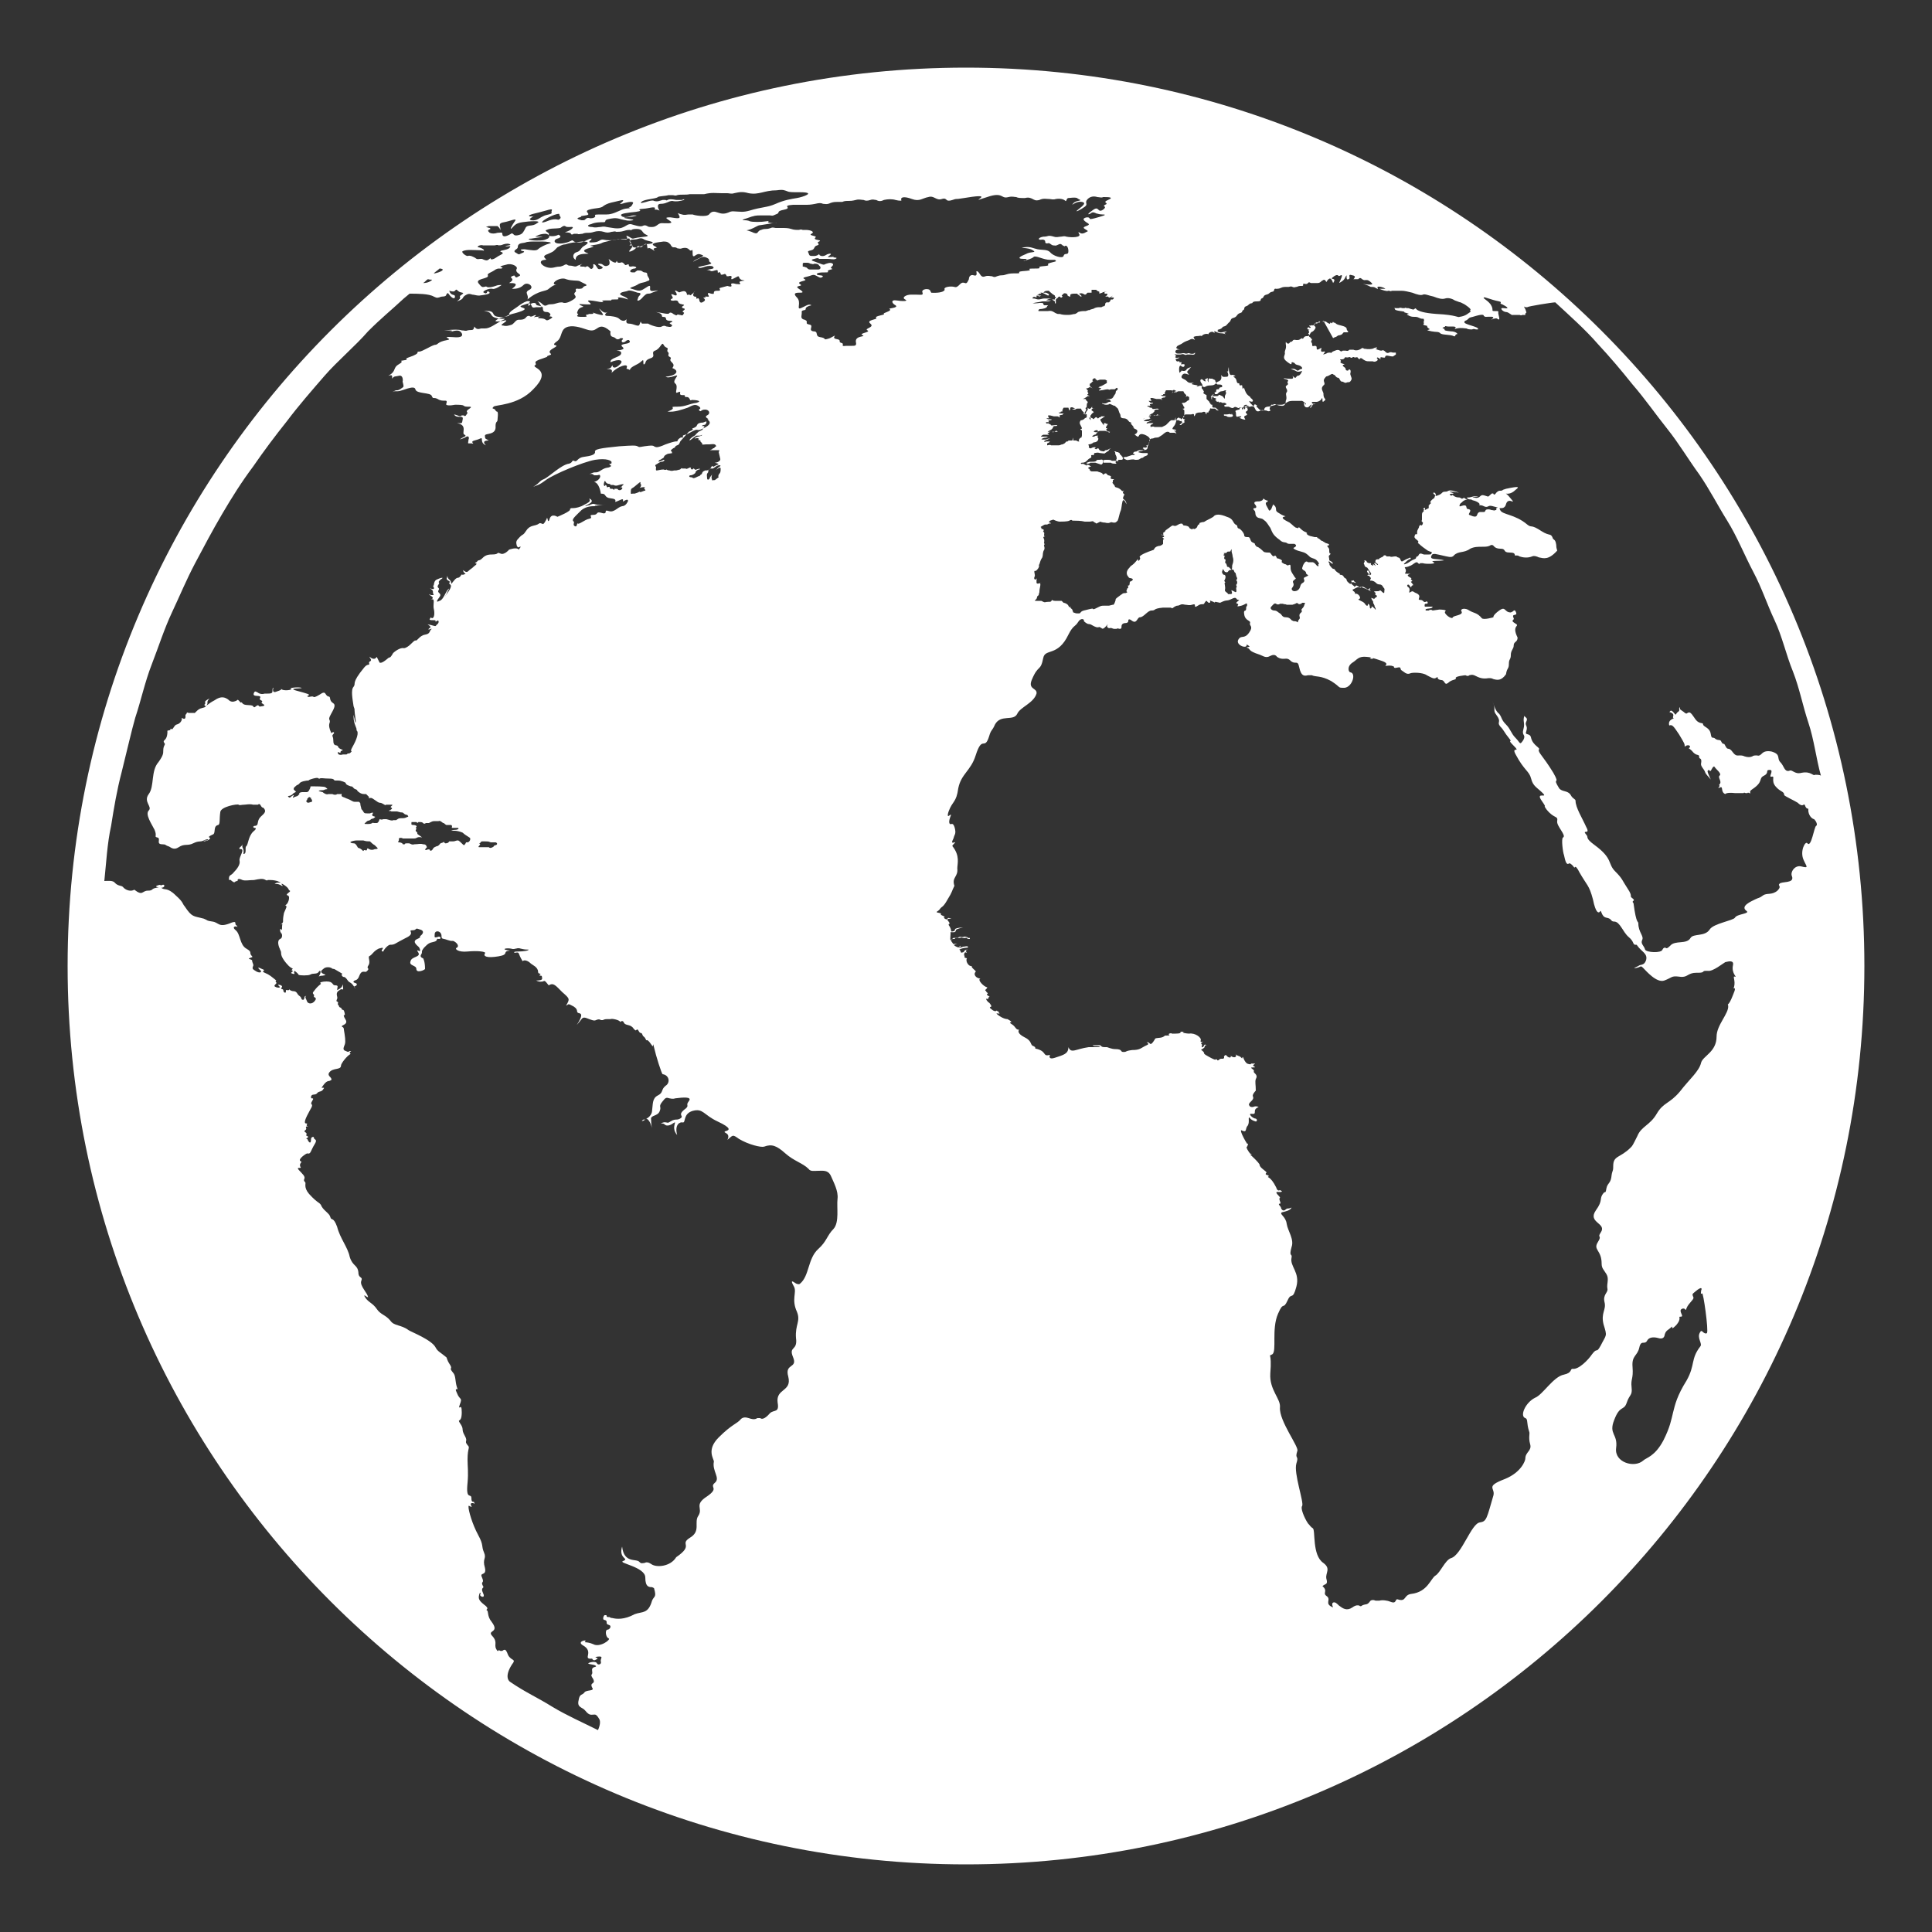 <?xml version="1.0" encoding="UTF-8"?> <!-- Generator: Adobe Illustrator 24.1.2, SVG Export Plug-In . SVG Version: 6.00 Build 0) --> <svg xmlns="http://www.w3.org/2000/svg" xmlns:xlink="http://www.w3.org/1999/xlink" version="1.1" id="Layer_1" x="0px" y="0px" viewBox="0 0 200 200" style="enable-background:new 0 0 200 200;" xml:space="preserve"><rect x="0" y="0" width="200" height="200" fill="#333333" stroke="none"/> <style type="text/css"> .st0{fill:#FFFFFF;} </style> <g> <path class="st0" d="M100,7C48.6,7,7,48.6,7,100s41.6,93,93,93s93-41.6,93-93S151.4,7,100,7z M118.5,43.3h0.2l0.1,0l0.3,0l-0.1-0.1 c0,0-0.2-0.1,0-0.1c0.2,0,0-0.1,0.3-0.1c0.1,0,0.3,0,0.4,0c0.1,0,0.3,0,0.4,0c-0.2,0-0.3,0-0.2-0.1l-0.1,0 c-0.1,0.1-0.3,0.2-0.4,0.1c-0.1,0-0.1,0-0.3,0c-0.2,0-0.2,0,0-0.1c0.2-0.1,0.1-0.1,0.2-0.1l0.2-0.2v-0.1c0.1-0.1,0.1-0.1,0.3-0.1 c0.2,0,0.2-0.1,0-0.1s-0.5,0.1-0.5,0l-0.1-0.1l-0.2,0l0-0.1c-0.1,0-0.3,0-0.2,0c0.1,0-0.1-0.1,0-0.1h0.2l0.1,0 c-0.1-0.1-0.1-0.2,0.1-0.2c0.2,0,0.2-0.1,0.1-0.1c-0.2,0-0.2,0-0.3-0.1l-0.1-0.1c0.1,0,0.2,0,0.3,0l-0.1-0.2v-0.1l0.1,0l0.1,0 l0.4,0.1l0.2,0l0.1,0c0.3,0,0.2,0.1,0.3,0.1c0.1,0-0.2-0.1,0-0.2c0.2-0.1,0.3,0,0.3-0.1c0-0.1,0.3-0.1,0.1-0.1c-0.2,0-0.3,0-0.4,0 c-0.1-0.1-0.2-0.1,0-0.1c0.2,0,0-0.1,0.2-0.1c0.2,0,0-0.1,0.1-0.2c0.1-0.1,0-0.2,0.2-0.2l0.2,0l0.1,0l0.1,0l0.1,0 c0.1,0.1,0.2,0.2,0,0.3c0.2-0.2,0-0.3,0.1-0.3c0.1,0,0.1-0.1,0.2,0c0.2,0.1,0.3,0.1,0.1,0.1c-0.2,0.1-0.3,0.1-0.2,0.1l0.3,0 c0.1-0.1,0.2-0.1,0.3-0.1l0.3,0l0.1,0l0.1,0.2l0.1,0.1l0.1,0.1l0,0.1l-0.1,0.1l0.2-0.1l0.2,0.1l0,0.3l-0.2,0.1l-0.1,0.1l-0.2,0.1 l0,0l-0.1,0c-0.2,0-0.2,0.1-0.1,0.1l0.1,0.2c0,0.1,0.2,0.2,0.1,0.2c-0.1,0,0.1,0.1-0.1,0.1c-0.2,0,0.1,0.1,0.1,0.2l0,0.3l0,0.2 c-0.1,0.1,0.1,0.1-0.1,0.2c-0.1,0.1-0.1,0.1-0.2,0.2c-0.1,0.1,0.1,0.2,0,0.2h-0.1l-0.2-0.1l-0.2,0l-0.1,0l0-0.3l-0.1,0.3 c0,0-0.1,0-0.3,0c-0.2,0-0.1,0.1-0.2,0.1l-0.1,0.1l-0.1,0.1l-0.1,0.1l-0.1,0.1l-0.2,0.1l-0.2,0.1l-0.1,0l-0.2,0l-0.3,0l-0.2,0 c-0.1-0.1-0.3,0-0.4,0l0-0.1l0-0.1l0.2-0.1l0.1-0.1l-0.2,0l-0.3,0c-0.2,0.1-0.3,0-0.1-0.1c0.2-0.1,0.5-0.2,0.5-0.2s-0.2,0-0.4,0.1 c-0.1,0-0.2,0-0.2,0l-0.1,0c-0.1,0-0.3,0-0.1-0.1c0.2-0.1,0.3-0.1,0.4-0.1l0.2-0.1c0,0-0.3,0-0.4,0h-0.1l-0.1,0 C118.2,43.5,118.4,43.3,118.5,43.3z M115.7,40.3c0,0.1-0.2,0.1-0.2,0.3c0,0.2-0.1,0.2-0.2,0.4c-0.1,0.2-0.2,0.3-0.4,0.3 c-0.3,0-0.4,0.1-0.4,0.1s0.3-0.1,0.4,0c0.1,0.2,0.2,0.1,0,0.2l-0.1,0l-0.2,0.1c-0.1,0.1-0.5,0.1-0.5,0l0,0.1c0.1,0,0.2,0.1,0.4,0.1 c0.5,0,0.2-0.2,0.6,0c0.2,0.1,0.2,0.1,0.3,0.1c0,0,0,0,0.1,0.1c0.2,0.2,0.2,0.1,0.3,0.4c0.1,0.4,0.2,0.3,0.2,0.6 c0,0.1,0.1,0.2,0.3,0.2c0.5,0,0.5,0.4,0.7,0.4c0.4,0.2-0.1,0,0.1,0.2c0.2,0.2,0.3,0.4,0.3,0.4c-0.1,0-0.2-0.1-0.4-0.2 c0.2,0.1,0.3,0.2,0.5,0.3c0.3,0.1,0.3,0.3,0.1,0.5c-0.2,0.1-0.2,0,0,0.2c0.2,0.1,0.2,0.2,0.3,0c0.1-0.2,0.3-0.2,0.6-0.1 c0.2,0.1,0.7,0.3,0.5,0.7c-0.2,0.3,0.1,0.1-0.1,0.3c-0.2,0.2-0.3,0.1-0.3,0.1s0.2,0.1,0.1,0.2c-0.2,0.1-0.3,0-0.3,0s0,0-0.1,0.1 c-0.1,0,0.3,0.1,0.1,0.2c-0.2,0.1-0.3,0.1-0.4,0.1l-0.2,0.1c0,0,0.3,0.1,0.5,0.1l0.3,0c0.1,0,0.2,0,0.2,0c0,0.1,0.1,0.2-0.2,0.3 c-0.3,0.1-0.2,0.2-0.4,0.2l-0.2,0.1c-0.1,0.1-0.2,0.1-0.5,0.1c-0.2-0.1-0.5,0-0.6,0c-0.2,0-0.3,0.1-0.2,0l-0.1,0l-0.2-0.1 c-0.1-0.1-0.2-0.2-0.2-0.1c0.1,0.1,0,0.2-0.1,0.2c-0.1,0-0.5,0-0.4,0c0.2,0.1,0,0.2-0.2,0.1l-0.2,0l-0.2,0 c-0.1-0.1-0.3-0.1-0.5-0.1c-0.2,0-0.4,0-0.4,0.1c0,0.1,0,0.3-0.2,0.4l-0.3-0.1l-0.3-0.1l-0.2,0l-0.3,0c0-0.1,0,0.1-0.3,0.1 c-0.2,0,0,0.1-0.1,0.2l-0.2-0.1l-0.2-0.1c-0.2,0.1-0.3-0.1-0.1-0.1c0.3,0,0.4-0.1,0.5-0.2c0.2-0.2,0.2-0.2,0.4-0.3 c0.2-0.1-0.1-0.3,0.2-0.3c0.2,0.1,0.1-0.1,0.2-0.2c0.5-0.1,0.4,0,0.6,0c0.1,0,0.5,0.1,0.5,0l0.3-0.2c0.1,0,0-0.1,0.3-0.3 c-0.3,0.1-0.3,0.2-0.5,0.2c-0.2,0-0.1,0.2-0.4,0.1c-0.3,0-0.4-0.3-0.4-0.3s-0.1,0-0.2,0.1c-0.1,0-0.3-0.1-0.1-0.1l0-0.1l-0.1,0 l-0.1,0c-0.1,0-0.4,0.2-0.3,0.1l-0.1,0l-0.1-0.1c0.1-0.1-0.1-0.3,0-0.3c0.2,0,0.4-0.1,0.5-0.2c0.2,0,0.5-0.1,0.5-0.4 c0-0.1-0.2,0,0-0.2l0,0c-0.1,0-0.2,0,0-0.1c-0.2,0-0.4,0-0.4,0.1l-0.1,0l-0.1,0c-0.1,0,0-0.1,0.2-0.2c0.2,0,0.1-0.1,0.3-0.2 c0.2-0.1-0.6,0-0.3-0.2c0.4-0.2,0.4,0.1,0.3,0.1c-0.1,0.1,0.1-0.1,0.3-0.1l0.2,0h0.2c0.1,0,0.2,0,0.3,0.1v-0.1l0.1,0.1 c0.1,0.1,0.2,0.1,0.2,0c-0.2,0-0.3-0.1-0.4-0.2c0.1-0.2,0.2-0.2,0.2-0.2s-0.3,0.1-0.2-0.1c0.1-0.2,0.3-0.4,0.1-0.3l-0.2-0.1l-0.1,0 c-0.1,0.2,0.1,0.4-0.2,0s-0.2-0.4,0-0.5c0.1-0.1,0.3-0.2,0.3-0.2l-0.4,0l-0.1,0.1l-0.1,0l-0.1,0.1l-0.1,0c-0.1-0.2-0.2-0.1-0.3,0 l-0.1,0.1c-0.1-0.1-0.2-0.2-0.3-0.1l0,0.2l-0.2-0.3l0.2,0.1c0.1,0-0.1-0.1,0-0.3c0.1-0.1,0.1-0.2,0.3-0.3c0.1-0.1-0.3-0.2-0.2-0.3 c0.1-0.2,0.3-0.1,0.3-0.1s-0.4,0-0.2-0.3c-0.1,0.2-0.3,0.5-0.5,0.2l0,0.2c0,0.1-0.2,0.2-0.2,0.4c0,0.2-0.2,0.1-0.1-0.1 c0.1-0.2,0.2-0.3,0.1-0.4c-0.1-0.1,0,0,0.1-0.2c0-0.2,0-0.4,0.1-0.4l0-0.1l-0.1-0.1l-0.1-0.1c0.1-0.1-0.1-0.1-0.2-0.1 c-0.1,0-0.2,0-0.1,0c0.3-0.1,0.3-0.2,0.4-0.2c0.1,0-0.1-0.1,0.2-0.1s-0.3-0.1-0.1-0.2c0.2-0.1-0.1-0.2,0-0.3 c0.1-0.1-0.3-0.3-0.1-0.3c0.2,0,0.3-0.2,0.4-0.1l0.2,0.1c0,0-0.4-0.3-0.3-0.3c0.1,0-0.1-0.2,0.1-0.2l0.1-0.1l0.1-0.1 c0.2,0-0.2-0.1,0.1-0.3c0.1-0.1,0.3,0,0.2,0.1l0.1,0l0.1,0.1c0,0,0.2-0.1,0.3-0.1c0.1,0,0.5,0,0.5,0l0.2,0.1 c-0.1,0.1,0.1,0.2-0.1,0.3c-0.2,0.1-0.5,0.3-0.6,0.3l-0.2,0.1l0.3,0.1c-0.1,0.1,0,0.1-0.2,0.1c-0.1,0,0.1,0,0,0.1 c-0.1,0.1,0.1,0,0.2,0c0.2,0,0.4-0.1,0.7-0.1c0.2,0.1,0.2,0,0.3,0h0.2l0.2,0C115.6,40.1,115.7,40.1,115.7,40.3z M111.8,43.9 l0.1,0.2l0.1,0.2c-0.1,0,0.1,0.1-0.1,0.1c-0.2,0,0.1,0.1,0.1,0.2l0,0.3l0,0.2c-0.1,0.1,0.1,0.1-0.1,0.2s-0.1,0.1-0.2,0.2 c-0.1,0.1,0.1,0.2,0,0.2h-0.1l-0.2-0.1l-0.2,0l-0.1,0l0-0.3l-0.1,0.3c0,0-0.1,0-0.3,0c-0.2,0-0.1,0.1-0.2,0.1l-0.1,0l-0.1,0.1 l-0.1,0.1L110,46c-0.2,0-0.2,0.1-0.4,0.1l-0.1,0l-0.2,0l-0.3,0l-0.2,0c-0.1-0.1-0.3,0-0.4,0v-0.1l0-0.1l0.2-0.1l0.1-0.1l-0.2,0 l-0.2,0c-0.2,0.1-0.3,0-0.1-0.1c0.2-0.1,0.5-0.2,0.5-0.2s-0.3,0-0.4,0.1c-0.1,0-0.2,0-0.2,0l-0.1,0c-0.1,0-0.3,0-0.1-0.1 c0.2-0.1,0.3-0.1,0.4-0.1l0.2-0.1c0,0-0.3,0-0.4,0h-0.1h-0.2c-0.1,0,0-0.1,0.2-0.2h0.2h0.1l0.3,0l-0.1-0.1c0.1,0-0.2-0.1,0-0.1 c0.2,0,0-0.1,0.3-0.1c0.1,0,0.3,0,0.4,0c0.1,0,0.3,0,0.4,0h-0.1l-0.1-0.1l-0.1,0c-0.1,0.1-0.3,0.2-0.4,0.1c-0.1,0-0.2,0-0.3,0 c-0.2,0-0.2,0,0-0.1c0.2-0.1,0.1-0.1,0.2-0.1l0.2-0.2v-0.1c0.1-0.1,0.1-0.1,0.3-0.1c0.2,0,0.2-0.1,0-0.1c-0.2,0-0.5,0.1-0.5,0 l-0.1-0.1l-0.1,0l-0.1-0.1c-0.1,0.1-0.3,0-0.2,0c0.1,0-0.1-0.1,0-0.1l0.2,0l0.1,0c-0.1-0.1-0.1-0.2,0.1-0.2c0.2,0,0.2-0.1,0.1-0.1 c-0.1,0-0.3,0-0.3,0l-0.2-0.1c0.1,0,0.2,0,0.3,0l-0.1-0.2v-0.1h0.1l0.1,0l0.4,0.1l0.2,0l0.1,0c0.3,0,0.1,0.1,0.3,0.1 c0.1,0-0.1-0.1,0-0.2c0.2-0.1,0.3,0,0.3-0.1c0-0.1,0.3-0.1,0.1-0.1c-0.2,0-0.3,0-0.4,0c-0.1-0.1-0.2-0.1,0-0.1c0.2,0,0-0.1,0.2-0.1 c0.2,0,0-0.1,0.1-0.2c0.1-0.1,0-0.2,0.2-0.2l0.1,0h0.1l0.1,0l0.1,0l0.1,0.3c0.2-0.2,0-0.3,0.1-0.3c0.1,0,0.1-0.1,0.3,0 c0.2,0.1,0.3,0.1,0.1,0.1c-0.2,0.1-0.3,0.1-0.2,0.1l0.3,0c0.1-0.1,0.2-0.1,0.3-0.1l0.2,0l0.1,0l0.1,0.2l0.1,0.1l0.1,0.1l0,0.1 l-0.1,0.1l0.2-0.1l0.2,0.1l0,0.3l-0.2,0.1l-0.1,0.1l-0.2,0.1l0,0l-0.1,0C111.7,43.7,111.8,43.9,111.8,43.9z M115.2,30.6l-0.2,0.2 h0.2l0.1,0c0,0.1,0,0.1-0.1,0.2l-0.2,0l-0.1,0.2l-0.1,0.1l-0.2,0c-0.2,0-0.2,0.2-0.2,0.3l-0.1,0.1c-0.2,0-0.2,0.1-0.3,0.1l-0.1,0 c-0.2,0-0.4,0-0.6,0.1c-0.1,0.1-0.4,0.1-0.5,0.2l-0.1,0l-0.3,0.1c-0.3,0-0.5,0-0.8,0.1c-0.1,0.1-0.1,0.1-0.3,0.2 c-0.2,0-0.4,0.1-0.7,0.1c-0.3,0-0.6,0-0.9-0.1l-0.2,0c-0.4-0.1-0.5-0.4-1-0.3l-0.1,0l-0.3,0c-0.1,0-0.2,0-0.3,0l-0.3,0l0-0.1 l0.1-0.1c0.3,0,0.8-0.1,0.8-0.3l0.2,0l0.1,0l-0.3,0l0.1-0.1l-0.2,0l-0.2,0l-0.1-0.1v-0.1c-0.3-0.1-0.5,0-0.8,0l-0.1,0H107l-0.1,0 c0.3-0.1,0.6-0.1,1-0.2c0.1,0,0.3,0,0.4,0c0.2,0,0.3,0,0.5-0.1l-0.1,0l-0.2,0l0,0l-0.2,0c0.1-0.1,0.4-0.2,0.6-0.2l0,0 c-0.2,0-0.4,0-0.6,0l-0.2,0l0,0c-0.2,0-0.4,0.1-0.6,0.1c-0.2,0-0.3-0.1-0.5-0.1l-0.1,0l0-0.1c0.1-0.1,0.2-0.1,0.4,0l0-0.1v-0.1 l0.1,0l0.2,0.1l0.2-0.1l-0.1,0c-0.1,0-0.3,0-0.3-0.1h0.2l-0.1-0.1l0.2,0h0.1l-0.1-0.1l0.2,0c0.2,0.1,0.4,0.2,0.6,0.3 c0.2-0.1,0-0.2,0-0.2l-0.2-0.1l0.2,0l-0.1,0l-0.2,0l-0.2,0l0.1-0.1c0.1-0.1,0.3-0.1,0.4-0.1c0.2,0,0.1,0.1,0.3,0.2l0.1,0.1l0.3,0.2 l0,0.1c0.2,0.1,0.1,0.1,0,0.2l0,0.1l-0.3,0l0.3,0.2l0,0.2l0.1,0V31l0.1-0.1c0.2-0.1,0.1-0.2,0.3-0.2l0.1,0.1l0.1,0l0.1-0.1 l-0.1-0.1l0.2-0.2c0.1-0.1,0.4,0,0.4,0.1l0,0c0,0.1,0,0.1,0.2,0.2l0.1,0l0-0.2c0.1-0.1,0.3-0.1,0.5-0.1l0.2,0l0.1,0.1 c0.2,0.1,0.2,0.2,0.3,0.2c0.2,0-0.1-0.2-0.2-0.3c0.3-0.1,0.4,0,0.6,0.1c0.2,0,0.2-0.2,0.3-0.2l0.1,0l0.3,0l0-0.1v-0.2l0.1,0l0.3,0 h0.1c0,0.1,0.1,0.1,0.3,0.2l0,0.1l0,0.1l0.3-0.1c0.1-0.1,0.4-0.1,0.6-0.1l-0.1,0l0,0c-0.2,0-0.4,0.1-0.2,0.2l0.2,0 c0.1,0.1,0,0.2-0.2,0.3h0.1h0.2l0.1,0.1h0.1L115.2,30.6z M68.4,21.1c0.6,0,0.8-0.3,1.2-0.3c0.4,0.1,0.9,0,1.2-0.1 c0.1-0.1,0-0.1-0.2,0c-0.2,0-0.4,0-0.6,0c-0.5-0.1-0.7-0.1-0.9,0c-0.1,0.1-0.2,0-0.2,0c0,0-0.1,0-0.3,0c-0.4,0.1-0.5,0.2-0.9,0.1 c-0.1-0.1-0.5,0-0.8,0.1c-0.4,0.1-0.7,0.2-0.5,0c0.3-0.3,1.5-0.3,1.7-0.5c0.1-0.1,0.8-0.1,1.1-0.2c0.1,0,0.3,0,0.4,0 c0.2,0,0.3,0.1,0.5,0c0.4-0.1,0.9,0,1.3-0.1c0.2,0,0.3,0,0.5,0c0.3,0,0.6,0,1,0c0.8-0.2,1.2-0.1,1.8-0.1c0.3,0,0.5,0,0.6,0 c0.2,0,0.4,0.1,0.7,0c0.5-0.1,0.8-0.2,1.5,0c1.1,0.2,1.6-0.3,2.9-0.3c0.7-0.1,0.8,0,1.1,0.1c0.2,0.1,0.5,0.1,1.3,0.1 c1.8,0,0.3,0.5-0.3,0.6c-0.6,0.1-1.3,0.2-2.2,0.6c-0.9,0.4-1.4,0.3-2.7,0.7c-0.7,0.2-1,0.1-1.3,0.1c-0.3,0-0.5-0.1-0.9,0.1 c-0.5,0.2-0.8,0.1-1.1,0c-0.3-0.1-0.6-0.2-0.9,0.2c-0.3,0.3-1.5,0.1-1.7,0c-0.1,0-0.3,0-0.4,0c-0.2,0-0.4,0.1-0.7,0 c-0.5-0.1-0.5-0.3-0.3,0.1c0.2,0.4-0.2,0.3-0.9,0.2c-0.7,0-0.4,0.1,0,0.4c0.4,0.3-0.6,0.2-0.9,0.2c-0.4,0-0.5,0.4-1,0.4 c-0.2,0-0.4,0-0.5-0.1c-0.2-0.1-0.3-0.1-0.5,0c-0.3,0.1-0.8-0.1-1.2-0.2c-0.4,0-0.4,0.2-1,0.4c-0.5,0.1-0.8,0-1.5-0.1 c-0.4-0.1-0.5,0-0.7,0c-0.2,0-0.4,0.1-0.8,0c-0.5,0-0.6-0.2-0.1-0.3c0.4-0.2,1-0.2,1.3-0.2c0.3,0,0-0.2,0.4-0.3 c0.5-0.1,0.8-0.2,1.4,0c0.5,0.1,0.7,0.2,1.2,0.1c0.4-0.1-1.3-0.2-0.8-0.3c0.5,0,1.5-0.2,1.1-0.2c-0.2,0-0.4,0-0.6,0.1 c-0.3,0.1-0.7,0.1-0.8,0c-0.3-0.2,0-0.3,0.8-0.4c2.2-0.2,0.1-0.3,1.5-0.4c0.3,0,1.2-0.3,1.1,0c-0.1,0.1,0,0.1,0.2,0.1l0.3,0.1 C68.3,21.9,67.8,21.1,68.4,21.1z M73.5,49.4c0,0.2-0.3,0.4-0.3,0.1c0-0.2-0.1-0.4,0.1-0.6c0.1-0.1-0.1-0.1,0.1-0.3 c0.1-0.1,0.2-0.1,0.2-0.1l0.2,0c0.2-0.1,0.4-0.3,0.5-0.3c0.2-0.1,0.4,0,0.2,0.1c-0.2,0.1-0.4,0.4-0.3,0.3c0.1-0.1,0.4-0.3,0.4-0.1 c0,0.2,0,0.4-0.1,0.5c-0.1,0.1-0.2,0.3-0.1,0.4L74,49.7l-0.1,0c-0.1,0-0.2,0.1-0.2-0.1c-0.1-0.2,0-0.3,0-0.5 C73.8,49,73.6,49.3,73.5,49.4z M74.5,47.7c-0.1,0.1-0.3,0.2-0.5,0.2c-0.1,0,0.6,0.1,0.3,0.2c-0.3,0.1-0.5,0.3-0.5,0.2 c0-0.1-0.1-0.1-0.2,0.1c-0.1,0.2-0.2,0.2-0.4,0.3l-0.2,0l-0.2,0.1c-0.2,0.2-0.1,0.3-0.2,0.3c-0.1,0-0.1,0.2-0.3,0.2 c-0.2,0.1-0.4,0.2-0.5,0.2c-0.1,0-0.1-0.1-0.3-0.1c-0.2,0-0.2-0.2,0-0.2c0.2,0,0.5-0.2,0.5-0.3c0-0.1,0.2-0.3,0.4-0.3 c0.2-0.1-0.1-0.1-0.3,0c-0.2,0.1-0.2-0.1-0.3-0.1c-0.1,0,0,0.1-0.2,0.1l-0.1-0.1c0-0.1,0.1-0.1-0.1-0.1c-0.2,0.1-0.4,0.2-0.4,0.1 l-0.2,0l-0.2,0c0-0.1-0.1,0-0.2,0.1l-0.4,0.1l-0.2,0c-0.1,0-0.2,0.1-0.5,0c-0.2,0-0.3-0.1-0.3-0.1c0,0-0.1,0.1-0.3,0 c-0.3,0-0.6,0.1-0.7,0.1c-0.1,0-0.1,0-0.1-0.2c0.1-0.2-0.2-0.3,0-0.4c0.2-0.1,0.4-0.3,0.6-0.3c0.2,0,0.4-0.2,0.2-0.2 c-0.2,0.1-0.7,0.3-0.5,0.1l0.1-0.1c0,0,0.1,0,0.2-0.1c0.4-0.2,0.1-0.2,0.4-0.4c0.3-0.2,0.3-0.1,0.7-0.2c-0.1-0.1,0-0.1-0.1-0.2 c-0.1,0-0.1-0.1,0.2-0.3c0.3-0.1,0.1-0.2,0.4-0.3c0.3-0.1,0.2-0.3,0.4-0.5l0.8-0.9c0.2-0.1,0.5-0.2,0.4-0.3c-0.1-0.1,0,0,0.3-0.2 c0.2-0.1,0.1-0.3,0.4-0.4c0.3-0.1,0.3,0,0.5-0.1l0,0l0,0c0.2-0.1,0.3-0.1,0.2,0.1c0,0.1-0.1,0.2-0.3,0.2c-0.1,0-0.2,0.2-0.1,0.1 c0.1,0,0.3,0,0.2,0.1l-0.2,0.3l-0.2,0.1l-0.2,0.1l-0.1,0.1l-0.1,0.1c-0.1,0,0,0.1-0.2,0.2c-0.2,0.1-0.6,0.4-0.5,0.5 c0.3-0.2,0.5-0.4,0.7-0.5l0.1,0l0.1,0l0.1,0l0.1,0c0.1-0.1,0.3-0.1,0.1,0c-0.2,0.1-0.6,0.1-0.7,0.3c0.4-0.1,0.5,0,0.4,0.1 c-0.1,0.1,0.3,0,0.2,0.2l0.1,0.1l0.1,0.1c-0.1,0.2,0.2,0.1,0.4,0.1h0.1c0,0,0.1,0,0.2,0c0.2,0,0.6-0.1,0.7,0.1 c0.1,0.2-0.1,0.1-0.1,0.2l-0.1,0.1l-0.1,0c0,0.1-0.1,0.1-0.3,0.2l0.1,0l0.3,0c0.1,0,0.2,0,0.4,0s0.2,0,0.1,0.2 C74.6,47.7,74.6,47.5,74.5,47.7z M74.5,29.9c0.1,0.2,0,0.2-0.2,0.2c-0.2,0-0.4,0-0.4,0.2c0,0.2-0.1,0.1-0.3,0.1 c-0.2-0.1-0.4-0.1-0.3,0.1c0.2,0.3,0,0.2-0.2,0.2l-0.1,0c0.1,0.1,0,0.1-0.1,0.1l-0.1,0c0.2,0.2,0.3,0.3-0.1,0.5 c-0.2,0.1-0.3-0.1-0.3-0.2c0-0.1-0.1-0.3-0.2-0.2c-0.3,0.1,0.1-0.2-0.3-0.2c-0.4-0.1,0.2-0.8,0-0.5c-0.2,0.2-0.5,0.5-0.5,0.3h-0.1 c-0.1,0-0.2,0.1-0.2-0.1c-0.1-0.3-0.3-0.3-0.6-0.2c-0.3,0.1-0.1,0.1-0.5-0.1c-0.2-0.1-0.1,0.1,0,0.2c0.1,0.2,0.1,0.4-0.3,0.2 c-0.5-0.2,0.1,0.3-0.1,0.4c-0.3,0.1-0.2,0.3,0.3,0.2c0.5,0,0.1,0.3,0.7,0.4c0.6,0.1-0.3,0.2,0.1,0.4c0.5,0.1-0.2,0.3,0,0.4 c0.2,0.1,0.1,0.1,0,0.3c-0.1,0.1-0.2,0-0.3,0c-0.1,0-0.3-0.1-0.3,0c-0.1,0.1-0.2,0-0.4-0.1c-0.1-0.1-0.3-0.2-0.4-0.1 c-0.1,0.2-0.6,0-1.4-0.1c0.9,0.2,0.5,0.5,0.7,0.5c0.6,0,0.1,0.3,0.6,0.4c0.5,0,0.5,0.1,0.2,0.2c-0.3,0.1,0.4,0.2,0.1,0.4 c-0.2,0.1-0.3,0-0.5,0c-0.2-0.1-0.3-0.1-0.5,0c-0.3,0.2-1.3-0.2-1.4-0.3h-0.3l-0.3,0c-0.2,0-0.1-0.5-0.3,0.1 c-0.1,0.3-0.6-0.1-1.1-0.1c-0.5,0-0.1-0.6-0.3-0.4c-0.2,0.2-0.5,0.1-0.7-0.1c-0.2-0.2-0.8-0.3-1.3-0.3c-0.5-0.1,0.4-0.6,0.1-0.4 c-0.3,0.2-0.6-0.1-0.8-0.3c-0.2-0.2,0.1,0.2,0.3,0.5c0.1,0.2-0.2,0.1-0.6,0c-0.3-0.1-0.6-0.2-0.4-0.1c0.1,0.1-0.1,0.1-0.3,0.1 c-0.1,0-0.3,0-0.2,0c0.2,0.1-0.4,0-0.2,0.2c0.1,0.1-0.1,0.1-0.3,0.1l-0.2,0c-0.2,0-0.6,0-0.4-0.2c0.2-0.2-0.2,0,0-0.4 c0.2-0.6,1-0.3,0.3-0.6c-0.3-0.2,0-0.1,0.4-0.1c0.4,0,0.9,0.1,0.5-0.2c-0.4-0.3,0.2-0.2,0.8-0.1c0.4,0.1,0.8,0.1,0.6,0 c-0.2-0.1,0.1-0.1,0.4-0.1c0.3,0,0.6,0,0.5,0c-0.1-0.1,0.1-0.1,0.3-0.1c0.3,0,0.5,0,0.4-0.1c-0.2-0.2,0.5-0.1,1,0.1 c-0.1-0.3-0.9-0.4-0.8-0.6c0.1-0.2,0.6-0.2,0.8-0.3c0.2-0.1,0.7,0.1,1,0.2c0.3,0,0.4,0.1,0.2,0.3c-0.2,0.2-0.1,0.2-0.2,0.4 c-0.1,0.2,0.2,0.2,0.6-0.3c0.3-0.3,0.4-0.3,0.5-0.3c0.1,0,0.2,0,0.4-0.1c0.5-0.2,0.9-0.3,0.3-0.2s-0.5-0.1-0.5-0.4 c0-0.3-0.4,0.1-0.8,0.3c-0.4,0.2-0.7,0-1.1-0.1c-0.5-0.1,0.3-0.2,0.7-0.5c0.4-0.2,0.5-0.1,0.9-0.3c0.5-0.1,0-0.4,0-0.7 c0-0.3-0.3-0.1-0.5-0.3c-0.1-0.1-0.3-0.1-0.4-0.1H66c-0.1,0-0.1,0.1-0.2,0.1c0,0.1-0.1,0.1-0.3,0.1c-0.5,0-0.2-0.4,0.2-0.4 c0.4-0.1,0-0.3-0.4-0.2c-0.2,0-0.2-0.1-0.2-0.1c0-0.1,0-0.2-0.2-0.1c-0.2,0.1-0.2,0-0.3-0.1c-0.1-0.1-0.2-0.2-0.4-0.1 c-0.2,0-0.3,0-0.3-0.1c-0.1-0.1,0-0.2-0.1,0c-0.1,0.3-0.8-0.3-0.8-0.3s0.3,0.6-0.1,0.7c-0.2,0.1-0.4,0-0.5-0.1 c-0.1-0.1-0.3-0.1-0.4-0.1c-0.4,0.1,0.7,0.3,0.3,0.5c-0.5,0.2-0.4-0.1-0.7-0.4c-0.4-0.2,0,0.2-0.3,0.4c-0.1,0.1-0.2,0-0.3-0.1 c-0.1-0.1-0.2-0.2-0.3-0.1c-0.2,0.1-0.2,0-0.2,0c0,0-0.1,0-0.2,0c-0.4,0-0.3-0.1,0-0.3c-0.2,0.1-0.2,0.1-0.5,0.2 c-0.3,0.2-0.4,0-0.8,0c-0.4,0-0.2-0.3-0.7,0c-0.5,0.2-0.2,0-1,0.2c-0.9,0.2-1.9-0.7-0.9-0.8c0.5,0-0.6-0.3,0.3-0.6 c0.7-0.3,0.6-0.3,1-0.7c0.2-0.1,0.5-0.3,0.8-0.3c0.6-0.2,0.9-0.2,1.8-0.3c0.8,0,0.6,0.2,0.1,0.5c-0.3,0.2-0.3,0.5-0.7,0.6 c-0.4,0.1-0.5,0.6-0.1,0.8c-0.1-0.9,1.8-0.5,1.2-0.7c-1.1-0.4,0.9-0.6,0.6-0.7c-0.8-0.1,0.3-0.1,0.8-0.3c0.4-0.2,0.3-0.1,1-0.3 c0.7-0.2,1.5-0.1,1.8-0.2c0.3-0.1,0.1,0.2,0.3,0.4c0.2,0.2-0.4,0.4,0,0.3c0.4,0,0.1,0.2-0.1,0.5c-0.3,0.3,0.4,0.1,0.7-0.3 c0.2-0.2,0.2-0.1,0.3-0.1c0.1,0.1,0.1,0.2,0.4-0.1c0.3-0.3,0.4-0.1,0.4,0.1c0,0.2,0.1,0.3,0.1,0.2c0.1-0.1,0.4,0.1,0.7,0.3 c-0.5-0.5,0.6-0.2,0-0.5c-0.6-0.3,0.1-0.4,0.9-0.5c0.4,0,0.5,0.1,0.7,0.3c0.1,0.2,0.2,0.3,0.3,0.3c0.2,0,0.3,0,0.4,0.1 c0.1,0,0.3,0.1,0.5,0c0.4-0.1,0.6,0,0.7,0.1c0.1,0.1,0.2,0.2,0.3,0.1c0.1-0.1,0.1,0.1,0.1,0.3c0,0.2,0,0.4,0.2,0.3 c0.4-0.3,0.5-0.2,0.8-0.1c0.3,0.1-0.3,0.3-0.7,0.5c-0.3,0.2-0.4,0.3,0.1,0c0.6-0.3,0.7-0.4,1.1-0.2c0.4,0.2,0,0.3,0.4,0.5 c0.3,0.2-1.6,0.4-1.3,0.5c0.1,0.1,0.4,0,0.7-0.1c0.3-0.1,0.7-0.1,0.8,0c0.3,0.3-0.4,0.2-0.7,0.4c0.2-0.1,0.3,0,0.4,0 c0.1,0.1,0.2,0.1,0.5,0c0.3-0.1,0.3,0,0.3,0.1c0,0.1,0,0.2,0.1,0.1c0.1-0.1,0.1,0,0.2,0.1c0,0.1,0,0.2,0.3,0.1 c0.2-0.1,0.2,0,0.3,0.1c0,0.1,0,0.1,0.2,0.1c0.3-0.1,0.4,0,0.3,0.2c0,0.2,0.1,0.1,0.5-0.1c0.5-0.3,0.1,0.2,0.7,0.3 c0.6,0.1-0.6,0-0.3,0.3c0.1,0.2-0.1,0.1-0.4,0.1c-0.3-0.1-0.6-0.1-0.5,0.1c0.1,0.2-0.1,0.2-0.4,0.1C74.6,29.8,74.4,29.8,74.5,29.9z M54.2,26c0.2,0.1-0.2,0.2-0.4,0.3c-0.1,0.1-0.3-0.1-0.5-0.2c-0.2-0.2,0.3-0.3,0.3-0.5c0-0.5,0.5-0.4,0.8-0.5 c0.2-0.1,0.7-0.1,1.2-0.1c0.2,0,0.4,0,0.5,0c0.5,0,1.2,0.1,0.8,0.2c-0.4,0.1-1,0.4-1.2,0.6c-0.2,0.2-0.7,0.1-1.4,0 C53.6,25.8,54,26,54.2,26z M56.1,24.5c-0.1,0-0.2,0-0.4,0c-0.3,0-0.5,0-0.3,0c0.2-0.1,0.5-0.3,1.1-0.3c0.5,0.1,0.4,0.4,0.2,0.5 c-0.4,0.2-0.6,0.2-1.2,0.2c-0.6,0-1.1-0.2-0.5-0.2C55.6,24.6,56.4,24.5,56.1,24.5z M65.6,24.8c0.5,0,0.7-0.3,1.1,0 c0.4,0.2,1.1,0.2,0.8,0.4c-0.4,0.1-0.6,0-0.9,0.2c-0.3,0.1-0.6,0.3-1,0.2c-0.3-0.1-0.1-0.2-0.3-0.4C65.1,25,65.1,24.8,65.6,24.8z M60,22.5c0.4-0.1-0.2-0.1,0.6-0.2c0.8-0.1-0.3-0.4,0.4-0.6c0.7-0.2,1.2-0.1,1.5-0.4c0.3-0.2,0.6-0.3,1.1-0.4 c0.5-0.1,1.3-0.4,0.7,0.1c-0.3,0.2,0.1,0.1,0.4,0c0.4-0.1,1-0.2,0.8,0.1c-0.2,0.5-0.7,0.4-0.4,0.4c0.4,0.1-0.2,0-0.7,0.2 c-0.5,0.2-1,0.5-1.6,0.5c-0.2,0-0.4,0-0.5,0c-0.4,0-0.8,0-0.7,0.1c0.1,0.2-0.2,0.3-0.5,0.3c-0.3-0.1-0.4,0-0.5,0.1 c-0.1,0.1-0.1,0.1-0.4,0.1C59.8,22.7,59.6,22.6,60,22.5z M58.5,23.4c0.1,0.1,0.2,0.1,0.5,0.1c0.7-0.1,0,0.4-0.4,0.5 c-0.4,0.1,0.5,0,0.5,0.2c0,0.1,0.2,0.1,0.3,0c0.2,0,0.3,0,0.4,0c0,0.1,0.3,0,0.5,0c0.2-0.1,0.4-0.1,0.6-0.1c0.1,0,0.3,0,0.6-0.1 c0.3-0.1,0.7-0.1,1,0c0.3,0.1,0.5,0.1,0.8,0c0.2,0,0.3-0.1,0.5,0c0.2,0,0.5,0,0.8-0.1c0.3-0.1,0.5-0.1,0.6-0.1 c0.3,0.1,0-0.1,0.7-0.1c0.7,0,0.5,0.4,1,0.6c0.5,0.2-0.3,0.2-0.9,0.3c-0.6,0.1-0.4,0.2-0.9-0.1c-0.6-0.3,0.1,0.2-0.3,0.3 c-0.2,0-0.3,0-0.4,0c-0.1,0-0.3-0.1-0.6,0c-0.5,0.1-0.9,0.1-1.4,0c-0.4,0-0.3,0.3-1.2,0.3c-0.3,0-0.2-0.1-0.1-0.2 c0.1-0.1,0.2-0.2,0.1-0.2c-0.3,0-0.7,0.4-1.2,0.4c-0.5,0-0.6-0.1-0.7-0.2c-0.1-0.1-0.3,0.2-1.1,0.3c-1,0.1-0.9-0.4-0.5-0.5 c0.4-0.1,0.4-0.3,0.1-0.4c-0.3,0.2-1.1,0.2-1,0c0.2-0.2-0.6-0.4-0.2-0.5c0.4-0.2,0.8-0.1,1.4-0.2C58.4,23.3,58.4,23.4,58.5,23.4z M57.9,22.2c0,0.2,0.3,0.3,0,0.5c-0.1,0.1-0.2,0-0.4,0c-0.1,0-0.3,0-0.6,0.1c-0.5,0.2-1.1,0.4-0.6,0C57,22.3,58,22,57.9,22.2z M56.5,21.8c1-0.3,0.5,0,0.6,0.2c0.1,0.2-0.6,0.2-0.9,0.4c-0.3,0.1-0.6,0.5-1.2,0.4c-0.3-0.1-0.1-0.2,0.2-0.4c0.2-0.1,0.1,0,0,0 l-0.4,0C54.6,22.2,55.5,22.1,56.5,21.8z M50.6,23.4c0.3,0,0.5,0,0.6,0c0.1,0,0.2,0,0.3,0l0.2,0.2c0.1,0.2,0.1,0.3,0.1,0.1 c0-0.3-0.3-0.6,0.4-0.7c0.6-0.1,1.4-0.5,1.1-0.1c-0.3,0.4-0.6,1-0.3,0.7c0.3-0.3,0.4-0.5,1.1-0.6c0.6-0.1,2.1-0.2,1.5,0.1 c-0.5,0.4-1,0.1-1.2,0.5c-0.2,0.4-0.3,0.6-0.6,0.7c-0.3,0.1-0.5,0.1-0.6,0c-0.1-0.1-0.2-0.2-0.3-0.1c-0.5,0.3-0.9,0.4-0.9,0 c0-0.2-0.2-0.1-0.5-0.1c-0.3,0.1-0.6,0.1-0.8,0c-0.5-0.4,0.3-0.3,0-0.5c-0.1,0-0.3-0.1-0.4-0.1L50.6,23.4z M49.6,25.9 c0.5,0,0.5,0.1,0.5,0c0-0.1-0.4-0.3-0.6-0.3c-0.2-0.1,0.3-0.3,0.5-0.2c0.1,0,0.2,0,0.4,0c0.1,0,0.3,0,0.4,0c0.1,0,0.3,0,0.4,0 c0.1,0,0.3-0.1,0.4,0c0.1,0,0.3,0,0.5-0.1c0.3-0.1,0.6-0.1,0.7,0c0.2,0.1-0.4,0.1-0.5,0.2c0,0,0.1,0,0.2,0c0.2,0,0.5-0.1,0.2,0.2 c-0.3,0.2-0.8,0.2-0.9,0.3c-0.1,0.1,0.6,0.1,0,0.4c-0.2,0.1-0.2,0.1-0.5,0.3c-0.3,0.2-0.6,0.2-0.5,0c-0.3,0.2-0.3,0.4-0.9,0.1 l-0.2,0c-0.1,0-0.3,0.1-0.5-0.1c-0.2-0.1-0.5-0.3-0.8-0.2c-0.2,0-0.7-0.4-0.5-0.5C48.3,25.8,49.1,25.9,49.6,25.9z M45.5,27.8l0.1,0 c0.6,0.1-0.1,0.4-0.6,0.5l-0.1,0C45.1,28.1,45.3,28,45.5,27.8z M44.3,28.9c0.3,0.1,0.5,0,0.4,0.1c-0.1,0.1-0.4,0.3-0.9,0.3 C44,29.2,44.1,29,44.3,28.9z M86.3,127.2c-0.7,0.7-0.7,1.3-1.6,2.1c-1.1,1-0.9,2.8-1.9,3.6c-0.1,0.1-0.4,0-0.5-0.1 c-0.3-0.2-0.5-0.3-0.1,0.4c0.3,0.6-0.3,1.3,0.3,2.6c0.4,1-0.2,1.3-0.1,2.7c0.2,1.4-0.8,0.8-0.3,2c0.5,1.2-0.9,0.6-0.5,2 c0.4,1.6-1.3,1.2-1.1,2.7c0.2,1.1-0.4,0.7-0.8,1.1c-0.6,0.7-0.9,0.6-1,0.5l-0.3,0c-0.3,0.2-0.6,0.1-0.9,0c-0.3-0.1-0.6-0.1-0.8,0.1 c-0.4,0.5-0.9,0.5-2.3,1.9c-1.3,1.3-0.5,2.2-0.5,2.5c-0.2,1,0.7,1.7,0.1,2.2c-0.6,0.5,0.5,0.5-0.8,1.4c-1.4,0.9-0.4,1.2-0.9,2 c-0.5,0.7,0.3,1.6-0.9,2.3c-1.1,0.7,0.5,0.7-1.4,2c-0.6,1-2.1,1.1-2.6,0.7c-0.3-0.2-0.5-0.2-0.7-0.1c-0.2,0-0.3,0.1-0.5-0.1 c-0.3-0.4-1.6,0.2-1.8-1.6c-0.4,1.3,0.8,1.2,0.1,1.5c-0.6,0.2,2.3,0.6,2.3,1.7c0,1,0.4,1,0.7,1l0.2,0.1c0.3,1,0,0.8-0.2,1.3 c-0.4,1.4-1,1.1-1.8,1.4c-1.1,0.6-1.9,0.5-2.3,0.4c-0.2,0-0.3-0.1-0.3-0.1c-0.2,0-0.3,0-0.3-0.1c0-0.1,0-0.1-0.2-0.1 c-0.1,0-0.3,0.5,0,0.5c0.4,0.1,0,0.4,0.4,0.5c0.4,0.1,0.1,0.5-0.1,0.5c-0.3,0-0.2,0.8,0.1,0.9c0.3,0.1-0.9,1-1.6,0.6 c-0.7-0.3-1-0.1-0.8-0.3c0.2-0.2-0.9,0-0.3,0.4c1.3,0.7-0.1,1.5,1,1.4c0,0,0.1,0.3,0.4,0.1c0.5-0.2-0.4-0.2,0.1-0.3 c0.8-0.1,0.3,0.2,0.4,0.5c0.1,0.3-0.3,0.4-0.4,0.2c-0.1-0.3-0.9-0.1-0.9,0c0,0.1,0.8,0.1,0.8,0.3c0,0.1-0.5,0-0.4,0.5 c0.1,0.5-0.3,0.2,0.1,0.8c0.3,0.6-0.4,0.3-0.1,0.9c0.3,0.4-0.6,0.2-0.8,0.5c-0.2,0.3-0.5,0.1-0.6,0.8c-0.2,0.8,0.4,0.7,0.7,1.1 c0.4,0.5,0.6,0.4,0.8,0.4c0.2,0,0.3-0.1,0.6,0.4c0.3,0.4-0.1,1.2-0.1,1.2c-1.6-0.8-3.2-1.5-4.7-2.4c-1.6-1-2.8-1.5-4.4-2.6 c0,0-0.7-0.4,0.2-1.8c0.4-0.5,0.1-0.4-0.2-0.7c-0.3-0.3-0.2-0.4-0.4-0.7c-0.1-0.2-0.3-0.1-0.4,0l-0.2,0c-0.2-0.1-0.2-0.1-0.2,0 l-0.1,0c-0.5-0.6,0.1-0.8-0.5-1.5c-0.7-0.7,0.8-0.3-0.1-1.5c-0.5-0.6-0.3-1.1-0.5-1.2c-0.2-0.1,0.4-0.1-0.3-0.6 c-0.5-0.4-0.6-0.6-0.5-1c0.1-0.4,0.2-0.2,0.1,0c0,0.2,0.6,0.4,0.3-0.2c-0.3-0.6,0.2-0.5,0-0.7c-0.3-0.6,0.2-0.2-0.1-0.9 c-0.3-0.6,0.5-0.1,0.3-1c-0.3-1,0.2-0.9-0.1-1.6c-0.3-0.7,0-0.7-0.6-1.8c-0.6-1.1-1-2.5-1-2.9c0-0.2,0-0.1,0.1-0.1l0.2,0.1 c0.1-0.1-0.2-0.2,0-0.4l0.2,0c0.1,0.1,0.1,0.1,0.1,0c0-0.3-0.3,0.1-0.3-0.5c0-0.6-0.6,0.3-0.4-1.6c0.1-1.1,0-1.7,0-2.4 c0-1.3,0.3-1.2,0-1.5c-0.4-0.5,0.1-0.3-0.3-1c-0.4-0.7,0-0.6-0.5-1.3c-0.3-0.5,0.2,0.1,0.2-1.1c0-0.6-0.1-0.6-0.2-0.5 c-0.1,0-0.1,0,0-0.3c0.3-0.8,0-0.4-0.3-1.2c-0.2-0.4-0.1-0.4,0-0.4c0.1,0,0.1,0.1,0-0.2c-0.2-0.6-0.1-1.2-0.4-1.5 c-0.5-0.6,0-0.3-0.3-0.8c-0.4-0.6-0.3-0.7-0.4-0.8c-0.6-0.5-0.9-0.6-1.1-1c-0.4-0.8-2.5-1.6-2.8-1.8c-0.8-0.6-1.5-0.4-1.9-1 c-0.5-0.6-1-0.6-1.4-1.2c-0.4-0.6-0.9-0.7-1.2-1.2c-0.2-0.3,0-0.2,0.1-0.1l0.2,0.1c0-0.4-0.9-1.2-0.7-1.7s-0.3-0.2-0.3-0.9 c-0.1-0.8-0.6-0.6-0.9-1.6c-0.2-1-1-1.9-1.3-3.1c-0.4-1.1-0.6-0.6-0.7-1c-0.1-0.4-0.6-0.6-0.9-1.1c-0.2-0.5-0.3-0.2-1.3-1.3 c-0.6-0.7-0.3-1.1-0.4-1.2c-0.4-0.4,0.3-0.3-0.4-1c-0.5-0.5-0.4-0.5-0.2-0.5c0.1,0,0.2,0,0.1-0.1c-0.2-0.4,0.3-0.5,0-0.6 c-0.3-0.2,0.6-0.8,0.7-0.8c0.4,0.1,0.3-0.2,0.8-1c0.3-0.5-0.1-0.4-0.1-0.6c0-0.2-0.3-0.1-0.3,0.1c0,0.4-0.1,0.5-0.3,0.2 c-0.1-0.4-0.4-0.1-0.1-0.3c0.3-0.2-0.2-0.2-0.1-0.3c0.2-0.3-0.4-0.3-0.1-0.5c0.3-0.2-0.2-0.4,0.3-0.4c-0.4-0.1,0.1-0.3-0.2-0.3 c-0.3,0-0.1-0.5,0.4-1.4c0.5-0.8-0.1-0.4,0.2-0.9c0.2-0.3,0.1-0.3,0-0.3c-0.1,0-0.1,0-0.1-0.2c0.1-0.3,0.4-0.1,0.6-0.3 c0.2-0.3,0.5-0.1,0.7-0.5c0.1-0.1,0-0.1-0.1-0.1c-0.1,0-0.2,0.1,0.1-0.3c0.3-0.4,0.5-0.4,0.6-0.4l0.2-0.1c0.1-0.3-0.5-0.4-0.2-0.8 c0.4-0.5,1.2-0.2,1.2-0.7c0-0.2,0.6-1,1-1.2c-0.3-0.2,0.2-0.3,0-0.3c-0.3,0-0.1,0.2-0.5,0c-0.4-0.1-0.2-0.4-0.1-0.7 c0.1-0.3,0-0.9-0.1-1.5c0-0.3-0.2-0.3-0.2-0.3l0-0.1c0.1-0.1,0.6-0.2,0.4-0.6c-0.3-0.5-0.2-0.5-0.2-0.5c0,0,0.1,0,0.1-0.1 c-0.1-0.6-0.2-0.4-0.3-0.5c-0.1-0.2-0.1-0.2-0.2-0.2l-0.1-0.1c0-0.2-0.2-0.1-0.1-0.4c0-0.2-0.3,0-0.1-0.4c0.1-0.2-0.2-0.5,0.1-0.8 c0.2-0.1,0.2-0.2,0.4-0.2c0.2,0.1,0.1,0,0.1-0.5c-0.1,0.3-0.2,0.4-0.6,0.6c0-0.3,0.2-0.5-0.2-0.5c-0.2,0-0.2-0.1-0.3-0.2 s-0.2-0.2-0.6-0.2c-0.4,0-0.8,0.1-0.6,0.2c0.1,0.1-0.2,0.1-0.7,0.8c-0.3,0.3,0.1,0.3,0,0.5c-0.1,0.2,0.4,0.1,0.1,0.5 c-0.3,0.4-0.7,0.3-0.8,0.1c-0.1-0.3-0.3-0.5-0.1-0.6c-0.3,0-0.1,0.3-0.3,0.4c-0.3,0-0.1-0.2-0.4-0.4c-0.3-0.2-0.2-0.5-0.7-0.5 c-0.5-0.1-0.2-0.3-0.4-0.1l-0.2,0c-0.1,0-0.1-0.1-0.1,0.1c0,0.2-0.1,0.2-0.2,0.1c-0.1,0,0-0.3-0.2-0.3c-0.3-0.1,0.2-0.2-0.1-0.4 c-0.3-0.1-0.4-0.1-0.2,0.1c0.2,0.1,0,0.2-0.3,0.1c-0.2-0.1-0.3-0.1,0-0.4c0.1-0.1-0.2-0.2,0-0.3c-0.5-0.4-0.7-0.6-1.2-0.8 c-0.5-0.2,0.3-0.2-0.3-0.4c-0.6-0.3-0.3,0-0.2,0.1c0.2,0.1,0.2,0.4-0.3,0.2c-0.5-0.3-0.5-0.3-0.4-0.6c0.1-0.1-0.1-0.4-0.1-0.5 c0.1-0.2-0.5-0.2-0.3-0.3c0.2-0.1,0.4-0.1,0.3-0.2c-0.4-0.4,0.1-0.4-0.6-0.8c-0.7-0.4-0.6-1.5-1.1-1.9c-0.5-0.4,0.1-0.5,0.2-0.3 l-0.1-0.2c-0.3-0.1,0.1-0.5-0.5-0.3c-1.4,0.6-1.3,0-2-0.1c-0.7-0.1-0.4-0.1-0.9-0.3c-1.1-0.3-1.2-0.1-2-1.3 c-0.2-0.2-0.1-0.4-0.9-1.1c-0.9-0.9-1.2-0.5-1.5-0.8c0.4,0,0.4-0.4,0.1-0.3c-0.1,0.1-0.2,0-0.3,0l-0.3,0.1c-0.2,0.2,0.6,0.1,0,0.2 c-0.6,0.1-0.3,0.3-0.9,0.3c-0.6,0-0.5,0.6-1.4-0.1c-0.3,0.2-0.8,0.1-1.1-0.2c-0.2-0.3-0.5-0.1-0.9-0.5c-0.2-0.3-0.8-0.2-1.1-0.2 c0.2-1.9,0.3-3.9,0.7-5.7c0.3-1.9,0.6-3.7,1.1-5.6c0.6-2.4,1-4.2,1.4-5.6c0.6-1.8,1-3.7,1.7-5.5c0.7-1.8,1.3-3.7,2.1-5.4 c0.8-1.7,1.5-3.4,2.4-5.1c0.9-1.7,1.8-3.4,2.8-5.1c1-1.7,2-3.3,3.2-4.9c1.1-1.6,2.3-3.2,3.5-4.7c1.2-1.6,2.6-3.2,3.9-4.7 c1.3-1.5,3.2-3.1,4.5-4.6c1.4-1.4,2.3-2.1,3.7-3.4l0.6-0.5c0.8,0,2,0,2.5,0.3c0.4,0.2,0.4,0.1,0.5,0.1c0.1,0,0.2-0.1,0.4-0.1 c0.3,0,0.4-0.1,0.4-0.2c0.1-0.1,0.1-0.3,0.3,0c0.3,0.4,0.6,0.5,0.6,0.2c0-0.3-0.4,0-0.6-0.6c0.4,0.1,0.5,0.1,0.6,0 c0.1-0.1,0.1-0.2,0.3,0c0.3,0.3,0.8,0.1,0.4,0.4c-0.5,0.3,0.2,0.2-0.5,0.7c0.9-0.3,0.4-0.4,1-0.7c0.2-0.1,0.3-0.1,0.6,0 c0.2,0,0.4,0.1,0.7,0.1c0.8-0.1,1.3-0.2,1-0.4c-0.1-0.1-0.2,0-0.2,0.1c-0.1,0.1-0.1,0.1-0.3,0c-0.3-0.1,0.5-0.5,0.9-0.4 c0.2,0.1,1-0.4,0.9-0.4c-0.1,0-0.4,0-0.6,0.1c-0.3,0.1-0.7,0.2-0.9,0.1c-0.1-0.1-0.2,0-0.3,0c-0.1,0-0.2,0.1-0.5-0.3 c-0.6-0.6,1.1-0.5,0.9-0.9c-0.1-0.2,0.4-0.3,0.8-0.6c0.2-0.1,0.3-0.1,0.3-0.1c0.1,0,0.1,0,0.3,0c0.5-0.2-0.8-0.1,0.5-0.4 c0.6-0.2,1.2,0.2,1.1,0.4c-0.3,0.5,0.7,0.6,0.2,0.8c-0.3,0.2-0.3,0.1-0.4,0c0-0.1-0.1-0.1-0.3,0c-0.4,0.2,0.5,0.2-0.3,0.7 c0.5,0,1.1,0,0.3,0.6c0.3,0,0.8,0,1.2-0.4c0.4-0.4,1.2,0.2,0.6,0.5c-0.6,0.3,0,0.5-0.2,1c1.2-1,1.9-0.8,2.2-1.1 c0.4-0.3,0.5-0.4,0.8-0.4c-0.8-0.1,0.4-0.9,1-0.6c0.6,0.2,1.1,0.1,1.4,0.2c0.3,0.2,1,0.4,0.6,0.5c-0.4,0.1-0.1,0.3-0.7,0.3 c-0.5-0.1-0.2,0.2-0.3,0.3c-0.5,0.4,0.5,0.4-0.4,0.9c-0.5,0.3-0.8,0.3-1,0.2c-0.1,0-0.3,0-0.6,0.1c-0.3,0.1-0.5,0.1-0.6,0.1 c-0.1,0-0.2,0-0.4,0.1c-0.4,0.2-0.5-0.4-1-0.4c0.1,0,0.2,0.1,0.3,0.3c0.2,0.3,0.2,0.3,0,0.3c-0.1,0-0.3,0-0.4,0 c-0.4,0.1-0.4,0-0.5-0.2c-0.1-0.2-0.1-0.3-0.9,0c-0.9,0.3,1.4,0.2-0.7,0.8c-1.3,0.3-0.9,0.5-1.8,0.4c-0.9-0.1-0.1-0.7-1.5-0.6 c1,0.1,0.5,0.5,1.2,0.7c0.3,0.1,0.5,0.1,0.7,0.1c0.3,0,0.4,0-0.1,0.2c-0.7,0.4-1.2,0.8-1.7,0.8c-0.2,0-0.3,0-0.4,0 c-0.3,0.1-0.5,0.1-0.7-0.2c-0.1,0.5-0.2,0.3-0.7,0.4c-0.2,0.1-0.3,0-0.6,0c-0.3-0.1-0.8-0.1-1.8,0c0.9,0,1,0,0.5,0.2 c0.9-0.3,1.1-0.2,1.3,0.1c0.1,0.2,0.1,0.5-0.9,0.4c-1.5-0.1,0.1,0.2-0.6,0.3c-1.1,0.2-0.9,0.5-1.3,0.5c-0.4,0.1-1.3,0.7-1.6,0.7 c-0.5,0,0.4,0.1-1.1,0.6c-0.6,0.2,0.2,0.2-0.5,0.3c-0.7,0.1,0.2,0-0.5,0.4c-0.7,0.4-0.2,0.7-1.1,1.2c0.4-0.1,0.4-0.1,0.4,0.3 c0.2-0.3,0.3-0.2,0.7-0.3c0.4-0.1,0.4,0.4,0.4,0.5c-0.1,0.1,0.2,0.6,0,0.7c-0.4,0.3-0.5,0.3-0.6,0.3c-0.1,0-0.2,0-0.5,0.2 c0.2-0.1,0.2-0.1,0.3-0.1c0.1,0,0.1,0,0.3,0c0.4,0,1.7-0.7,1.8-0.2c0.1,0.5,1.6,0.3,1.7,0.7c0.1,0.2,0.1,0.2,0.2,0.2 c0.1,0,0.2,0,0.4,0.1c0.6,0.4,1.1-0.1,0.9,0.5c-0.1,0.2,0.4,0.2,0.9,0.1c0.4,0,0.8,0,0.9,0.1c0.1,0.1,0.3,0.1,0.5,0.1 c0.2,0,0.4,0,0.1,0.2c-0.6,0.4,0,0.3-0.3,0.6c-0.1,0.2-0.2,0.2-0.3,0.1l-0.2,0c-0.2,0.2-0.3,0-0.8-0.1c0.3,0.5,1,0,0.9,0.5 c-0.1,0.5,0,0.4-0.6,0.4c1.2,0.2,0.4,1.1,0.8,1.2c0.3,0.2-0.2,0.2-0.5,0.5c0.2-0.1,0.4-0.1,0.7-0.3c0.2-0.1,0.3,0.1,0.2,0.3 c0,0.2-0.1,0.4,0,0.4l0.3,0c0.1,0,0.3,0.1,0.1-0.1c-0.1-0.2,0.4-0.2,0.8-0.4c0.4-0.2-0.1,0.4,0.6,0.7c-0.4-0.4-0.1-0.5,0.3-0.5 c-0.3-0.2-0.4-0.1-0.4-0.5c0-0.3,1.2,0,1.1-1c0-0.5,0.2-0.4,0.2-0.6c0.1-0.9,0-0.9-0.1-0.9l-0.1-0.1c-0.1-0.3-0.5-0.1-0.2-0.4 c0.1-0.2,2.5-0.1,4.1-1.8c2.1-2.1-0.3-2.2,0.2-2.5c0.3-0.2-0.5-0.3,0.8-0.7c0.9-0.3,0.1-0.1,0.6-0.3c0.7-0.2-0.4-0.2,0.4-0.7 c1.1-0.6-0.5-0.1,0.5-0.8c0.5-0.4,0.3-1.1,0.9-1.4c0.6-0.3,1.5,0,2.1,0.2c0.6,0.2,0.8,0.1,1.1-0.1c0.3-0.2,0.6-0.4,1.4,0.3 c-0.1,0.7,0.3,0.5,0.5,0.7c0.2,0.2,0.3,0.1,0.4,0.1c0.1-0.1,0.1-0.1,0.3-0.1c0.3,0.1-0.2,0.2,0,0.4c0.1,0.1,0.3,0,0.4-0.1 c0.1-0.1,0.2-0.1,0.3-0.1c0.1,0.1,0.3,0.3-0.4,0.4c-1.1,0.2,0.8,0.5-0.9,0.7c0,0,0.5,0,0.5,0.2c0.1,0.5-1.2,0.5-1.1,1 c0.9-0.4,1.4-0.2,1,0.2c-0.5,0.5-0.8,0.4-0.8,0.1c-0.2,0.3-0.1,0.3-0.6,0.4c0.3,0,0.7,0,0.5,0.4c0.7-0.7,1.7-1,1.6-0.6 c-0.1,0.2,0,0.2,0.1,0.2l0.2,0.1c0.1-0.4,0.8-0.5,1.2-0.9c0.2-0.2,0.2-0.1,0.2,0.1c0,0.1,0,0.3,0.1,0.2c0.2-0.1,0-0.4,0.6-0.6 c0.7-0.2,0-0.6,0.5-0.8c0.6-0.2,0.7-1,0.9-0.6c0.2,0.4,0.5,0.2,0.4,0.5c-0.1,0.3,0.2,0.2,0.1,0.5c-0.1,0.3,0.4,0.2,0.2,0.5 c-0.1,0.3,0.6,0.4,0.2,0.9c0.8,0.3,0.4,0.8-0.7,0.9c0.2,0.1,0.4,0.1,1-0.1c0.6-0.2-0.4,0.5,0,0.8c0.4,0.3-0.2,1.2,0.3,0.9 c0.3-0.1,0.2,0,0.2,0.1c0,0.1,0,0.2,0.2,0.2c0.3,0,0.3,0,0.3,0.1c0,0.1,0,0.1,0.2,0.1c0.2,0,0.2,0.1,0.3,0.2c0,0.1,0.1,0.2,0.2,0.1 c0.4,0,1.2,0.1,0.5,0.3c-0.8,0.1-1.1,0.4-2,0.4c-1.1,0,0.2,0.1-1,0.5c0.7,0.1,1.5-0.2,2.1-0.4c0.6-0.3,0.8-0.4,1.2-0.1 c0.3,0.3-0.2,0.2,0,0.4c0.2,0.2,0.1-0.1,0.6-0.1c0.4,0,0.6,0.4,0.2,0.6c-0.4,0.2,0.3,0.4,0.1,0.4c-0.3,0,0.8,0.3-0.4,0.9 c-0.6,0.3-0.6,0.2-0.7,0.2c-0.1,0-0.1-0.1-0.8,0.3c-0.5,0.3-0.8,0.2-0.7,0.4l0,0.1c-0.1,0-0.2-0.1-0.5,0.2l-0.1,0.2 c0,0-0.1-0.1-1.2,0.3c-0.9,0.4-1,0.3-1.2,0.2c-0.1-0.1-0.3-0.1-1,0c-0.6,0.1-0.5,0.1-0.7,0c-0.2-0.1-0.5-0.1-1.9,0 c-2,0.2-2.6,0.3-2.5,0.6c0,0.3-0.5,0.4-1.2,0.5c-0.7,0.1-0.6,0.6-1,0.4c-0.2-0.1-0.1,0.2-0.5,0.3c-0.8,0.1-2.1,1.4-2.6,1.6 c-0.5,0.2-0.3,0.3-1.1,0.8c0.4-0.2,0.5-0.1,1.3-0.7c0.8-0.6,3.9-1.9,5.1-2.1c1.2-0.2,1.8,0.1,1.7,0.3c0,0.2-0.1,0.1-0.1,0.1l-0.1,0 c-0.1,0.1,0.3,0.2,0.1,0.3c-0.3,0.2-0.4,0-1,0.4c-0.3,0.2-0.4,0.2-0.6,0.2c-0.1,0-0.2,0-0.6,0.2c0.3-0.1,0.4,0,0.5,0.1l0.3,0 c0.1,0,0.3-0.1,0.3,0c0.1,0.1,0,0.5-0.6,0.7c0.3,0,0.6,0.5,0.7,1.2c0.7,0,0.2,0.4,1.1,0.5c0.9,0.1-0.1,0.6,0.8,0.2 c0.4-0.2,0.4-0.1,0.4,0c0,0.1-0.1,0.2,0.2,0c0.4-0.2,0.3,0.1,0.3,0.1s-0.2,0.5-0.6,0.5c-0.5,0.1-0.8,0.7-1.4,0.5 c-0.3-0.1-0.3,0-0.3,0.1c0,0.1-0.1,0.2-0.4,0.1c-0.7-0.2-0.3,0.2-0.9,0.2c-0.6,0,0.1,0.3-0.4,0.4c-0.5,0.1-1,0.6-1.2,0.5 c-0.1-0.1,0,0.2-0.2,0.3c-0.4-0.1-0.1-0.4-0.2-0.5c-0.3-0.2,0.1-0.5,0.8-1.2c0.5-0.4,1.1-0.4,1.3-0.4l0.1,0c-0.1-0.1,0.2,0,1.1-0.2 c-0.4,0.1-0.8,0.1-1.1,0c-0.2-0.1-0.4,0-0.6,0.1c-0.2,0-0.3,0.1-0.4,0.1c-0.1-0.1,1.2-0.4,0.4-0.8c0.1,0.3,0.2,0.3-0.8,0.8 c-0.5,0.2-0.8,0.2-0.9,0.2c-0.2,0-0.2,0-0.3,0.1c0.2,0.2-1.3,0.8-1.3,0.8s-0.6-0.4-0.8,0.2c-0.1,0.4-0.2,0.2-0.2,0.1 c0-0.1-0.1-0.3-0.1-0.1c-0.3,0.6-0.4,0.6-0.5,0.5c-0.1,0-0.2-0.1-0.3,0c-0.4,0.3-0.9,0.1-1.3,0.7c-0.4,0.6-0.3,0.3-0.7,0.7 c-0.4,0.4-0.4,0.5-0.3,0.9c0.1,0.2,0.2,0.2,0.3,0.1c0.1,0,0.2-0.1-0.1,0.3c-0.2-0.3-1,0-1,0s-0.5,0.6-0.9,0.4 c-0.5-0.2,0,0.1-0.9,0.1c-0.9,0-0.9,0.5-1.3,0.6c-0.2,0-0.2,0.2-0.3,0.2c-0.4,0.2,0.4,0-0.2,0.4c-0.3,0.3-0.4,0.3-0.6,0.5 s-0.3,0.1-0.6-0.1c0.1,0.1,0,0.2,0.3,0.4c-0.2,0.1-0.3,0.1-0.3,0.1c-0.1,0-0.1-0.1-0.2,0.1c-0.3,0.4-0.3,0-0.7,0.5 c-0.2,0.2-0.3,0.5-0.3,0.2c-0.1-0.4-0.3-0.2-0.4-0.7c0,0.3-0.2,0.3,0.1,0.5c0.4,0.2-0.1,0.2,0.2,0.4c0.3,0.2-0.3,0.9-0.5,1.2 c-0.1,0.1,0.1-0.1,0.2-0.4c0.1-0.2,0.3-0.5,0.1-0.3c-0.3,0.3-0.5,1.1-0.9,1.2c-0.4,0.2-0.3,0,0-0.4c0.3-0.4-0.3-0.4-0.1-0.7 c0.2-0.3-0.3-0.2,0-0.6c0.2-0.3-0.2-0.1,0.2-0.5c0.5-0.3,0-0.2-0.4,0c-0.4,0.2-0.2,0.8-0.4,0.6c0.3,0.5,0,0.4-0.3,0.3 c0.5,0.3,0.2,0.3,0.4,0.7l-0.2,0c-0.1,0-0.1,0-0.3-0.1c0.1,0.2,0.7,0.3,0.2,0.6c0.5-0.3,0.2,0.5,0.3,0.9c0.1,0.4,0.1,1-0.2,1H45 c-0.2,0-0.4,0-0.4-0.1c-0.1,0.2-0.3,0.3,0.2,0.3c0.2,0,0.3,0,0.3,0.1c0,0.1-0.1,0.1,0.1,0c0.2-0.2,0.3,0.1,0.1,0.3 c-0.3,0.2,0,0.3-0.7,0.1c-0.8-0.2,0.2,0.1-0.1,0.3c-0.3,0.2-0.1,0.2,0.1,0.1h0.1c-0.3,0.2-0.1,0.5-0.7,0.6c-0.6,0.1-0.8,0.7-1,0.6 c-0.1,0-0.3,0.2-0.5,0.4c-0.2,0.2-0.5,0.4-0.7,0.4c-0.4-0.1-1,0.4-1.1,0.5c-0.4,0.7-0.3,0.3-0.6,0.6c-0.6,0.5-0.7,0.4-0.8,0.4 L39,68c-0.2,0.3-0.4,0.2-0.6,0.1c-0.1-0.1-0.2-0.2-0.1,0c0.3,0.4-0.1,0.3-0.1,0.5c0.1,0.4-0.1,0-0.5,0.5c-1.4,1.7-0.8,1.6-1.1,2 c-0.3,0.3-0.1,1.3,0,2c0.1,0.3,0.1,0.3,0.1,0.3s0-0.1,0,0.1c0,0.4,0.2,1.3,0.1,1.3c0,0-0.1-0.2-0.1-0.4c-0.1-0.3-0.1-0.6-0.1-0.2 c0,0.8,0.4,1.2,0.3,1.4c0.3,0.2,0,1-0.4,1.7c-0.4,0.7,0.1,0.3-0.2,0.6c-0.1,0.1-0.2,0.1-0.2,0.1l-0.1,0c-0.1,0.1-0.1,0.1-0.2,0.1 c0,0-0.1,0-0.3,0c-0.3,0.1-0.5,0-0.5-0.1c-0.1-0.1,0-0.2,0.1-0.1c0.3,0.1,0-0.1,0.3-0.2c0.3-0.1-0.3-0.1-0.4-0.4 c-0.1-0.3-0.5,0.1-0.5-0.7c0-0.4-0.2-0.4,0-0.6c0.2-0.2,0-0.3-0.2-0.1c-0.5-1.1,0-1-0.2-1.4c-0.2-0.3,0.9-1.4,0.4-1.7 c-0.5-0.3-0.2-0.7-0.5-0.7c-0.4-0.1-0.2-0.7-0.9-0.2c-0.5,0.3-0.6,0.3-0.7,0.2c-0.1,0-0.1,0-0.2,0c-0.3,0.1-0.5,0-0.3-0.1 c0.3-0.1-0.1-0.2-1.2-0.5c-1.1-0.3,0.8-0.2,0.5-0.3c-0.3-0.1-1.3,0-1.1,0.1c0.3,0.1-0.8,0.3-1,0c0,0.1,0.1,0.1-0.5,0.3 c-0.5,0.2-0.3-0.4-0.3-0.4s-0.1-0.1-0.1,0.4c0,0.2-0.3,0.2-0.5,0.2c-0.1,0-0.3,0-0.3,0c-0.3,0.1-0.6,0-0.7-0.1 c-0.2-0.1-0.3-0.2-0.4,0c-0.3,0.6,0.9,0.1,0.6,0.6c-0.1,0.2,0.4,0.2,0.2,0.4c-0.2,0.1,0.6,0.3,0.1,0.4c-0.5,0.1-0.3,0-0.5-0.1 l-0.2,0.1c-0.1,0.1-0.2,0.2-0.3,0c-0.2-0.2-0.9,0-1.1-0.3l-0.1-0.1c0,0-0.1,0.1-0.2-0.1c-0.3-0.3-0.1-0.1-0.5,0 c-0.3,0.1-0.5,0-0.7-0.2c-0.3-0.2-0.7-0.4-1.4,0.1c-0.6,0.3-1.1,0.8-0.8,0.5c0.2-0.3-0.1-0.3,0.3-0.7c-0.8,0.4-0.3,0.4-0.5,0.6 c-0.2,0.2,0.5,0.2-0.3,0.4c-0.5,0.1-0.7,0.6-0.8,0.5l-0.3,0l-0.3,0c-0.1-0.1-0.2,0-0.2,0.1L19.2,74l0,0.2c0,0.2-0.1,0.3-0.4,0.1 c0.1,0.2-0.1,0.6-0.5,0.7c-0.2,0-0.4,0.5-0.5,0.5c-0.3-0.2,0,0.1-0.3,0.1c-0.3,0.1-0.1-0.1-0.2,0.5c-0.1,0.6-0.5,0.5-0.3,0.8 c0.2,0.2-0.1,0.2-0.1,0.8c0,0.3,0,0.5-0.5,1.2c-0.8,0.9-0.4,2.5-1,3.3c-0.6,0.8,0.4,1.3,0,1.7s0.3,1.4,0.6,2 c0.3,0.7-0.1,0.7,0.3,0.8c0.4,0.1-0.2,0.7,0.5,0.7c0.4,0,0.3,0.1,0.6,0.2c0.2,0,0.5,0.5,1.1,0.1c0.6-0.4,0.9-0.1,1.5-0.4 c0.6-0.3,0.7-0.1,1.1-0.3c0.4-0.2,0.6-0.1,0.3,0C21,87,20.9,87.2,21.5,87c0.7-0.4-0.4-0.2,0.5-0.6c0.4-0.1,0-0.9,0.6-1 c0.2-0.1,0.1-0.6,0.2-1.3c0-0.6,1.8-0.9,1.9-0.8c0.1,0.1,0.3,0,0.6,0c0.2,0,0.5-0.1,0.9,0c0.3,0,0.4,0,0.5,0 c0.1-0.1,0.2-0.1,0.3,0.1c0.1,0.2,0.2,0.2,0.2,0.2c0,0,0.1,0,0.2,0.2c0.2,0.4-0.4,0.6-0.6,1c-0.2,0.4,0,0.7-0.5,0.7l-0.1,0.1 l0.1,0.1c0.1,0,0.4,0-0.1,0.4c-0.5,0.5-0.5,1.3-0.7,1.5c-0.2,0.1,0.1,0.8-0.3,0.8c0.1-0.7-0.2-0.5-0.1-1c-0.1,0.3-0.4,0.3-0.3,0.5 c0.7-0.1-0.1,0.8,0,1.2c0.1,0.4-0.3,0.9-0.6,1.2c-0.3,0.4-0.5,0.2-0.5,0.7c0,0.2,0,0.1,0,0.1c0.1,0,0.1-0.1,0.3,0.1 c0.4,0.3,0.2,0,0.6,0c0,0-0.1-0.4,0.5-0.1c0.3,0.1,0.7,0,1.2,0c0.5-0.1,0.9-0.2,1.2,0c0.2,0.1,0.2,0,0.2,0l0.1,0l0.2,0 c0.1,0,0.3,0,0.7,0.1c0.7,0.3,0.2,0.1-0.1,0.2c-0.2,0.1-0.2,0.1-0.1,0.1c0.1,0,0.3,0,0.5,0.1c0.3,0.2,0.3,0.1,0.2,0 c-0.1-0.1-0.1-0.2,0.2,0c0.6,0.4,0.4,0.5,0.6,0.6c0.2,0.1-0.6,0.4-0.2,0.5c0.3,0.1,0,1-0.3,1c0.3,0.1,0.1,0.3-0.1,0.8 c-0.1,0.5-0.1,0.6-0.1,0.9c0,0.2-0.4,0.4-0.2,0.3c0.2-0.1,0.1,0,0.1,0.2c0,0.2,0,0.5-0.1,0.3c-0.1-0.1-0.1,0-0.1,0.2l0.1,0.2 c0.1,0,0.2,0.5-0.1,0.6c-0.4,0.2-0.1,0.9,0,1.1c-0.1,0,0.1,0,0.1,0.4c0,0.4,0.5,1,0.8,1.3c0.2,0.2,0.5,0.3,0.4,0.3 c-0.2,0.2-0.1,0.1,0,0.2c0.1,0.1-0.4,0.2,0,0.3c0.4,0.1,0-0.1,0.2-0.3c0,0,0.4,0.3,0.4,0.4c0.1,0.1,1,0.1,1.2,0 c0.3-0.2,0.7,0,0.9-0.3c0.1-0.2,0.3-0.1,0.1,0.3l-0.1,0.2c0,0,0.1-0.1,0.4-0.1c0.6-0.1,0.1-0.1-0.1-0.3c-0.2-0.2,0.2-0.4,0.3-0.5 c0.2-0.1,0.5-0.1,0.7,0c0.1,0.1,0.2,0.1,0.2,0.1c0.1,0,0.1,0,0.6,0.3c0.7,0.4,0.1,0.1,0.3,0.4c0.2,0.3,0.2-0.1,0.6,0.5 c0.2,0.3,0.4,0.1,0.8,0.9c-0.1-0.3-0.2-0.3-0.1-0.3c0,0,0.1,0,0.2-0.1c0.2-0.3-0.4-0.2-0.3-0.4c0.1-0.2,0.4,0,0.6-0.6 c0.2-0.5,0.4-0.4,0.6-0.4h0.1c0.5-0.4,0-0.3,0.2-0.6c0.3-0.4,0-0.8,0.1-1c0.4-0.2,0.4-0.5,1-0.8c1-0.3-0.1,0.3,0.5,0.3 c-0.1,0,0.4-0.7,0.7-0.7c0.5,0,0.4-0.1,1.6-0.7c1.1-0.5,0.1-0.8,0.7-0.8c0.5,0,0.2-0.3,0.7-0.1c0.5,0.1,0.5,0.4,0.1,0.7 c-0.1,0,0.2,0.1-0.3,0.3c-0.7,0.3,0.2,0.8,0.2,0.9c0.2,0.4,0,0.4-0.1,0.3c-0.1,0-0.2-0.1,0,0.2c0.3,0.5-0.7,0.4-0.8,0.9 c-0.2,0.5,0.6,0.4,0.6,0.8c0,0.5,0.9,0.1,0.9,0c0-0.8-0.2-1.1-0.2-1.1s-0.4-0.1-0.2-0.4c0.2-0.3-0.1-0.2,0.3-0.7 c0.4-0.4,0.5-0.5,1-0.6c0.5-0.1,0.2-0.4,0.5-0.3c0.1,0,0.2,0,0.2-0.1c0-0.1-0.1-0.2-0.3-0.1c-0.4,0.1-0.3,0-0.3-0.3 c0-0.4,0.6-0.4,0.7,0.1c0,0.5,0.1,0.3,0.6,0.5c0.3,0.1,0.4,0.1,0.4,0.1c0,0,0.1,0,0.2,0c0.3,0.1,0.7,0.5,0.4,0.7 c-0.3,0.1,0.1,0.5,1.1,0.4c1-0.1,2,0,1.8,0.2c-0.2,0.3,0.2,0.5,1.4,0.3s0.3-0.5,1.2-0.6c-1-0.1-0.5-0.3,0.1-0.2 c0.3,0.1,0.4,0,0.5,0c0.1,0,0.2-0.1,0.5,0c0.4,0.1,0.6,0.1,0.7,0.1l0.1,0c0.1,0.1-0.5,0.2-1.1,0.2c-0.6,0-0.4,0.2-0.1,0.1 c0.3,0,0.1,0.1,0.6,0.9c0.2-0.2,0.6,0,0.8,0.2s0.8,0.4,0.8,0.9c0,0.3,0.4,0.1,0.2,0.3s0.2,0,0.2,0.2c0,0.2,0.2,0.4-0.6,0.4 c0.4,0.2,0.6,0.1,0.7,0.1c0.2-0.1,0.2-0.1,0.6,0.4c0.5-0.3,0.7,0,1.4,0.7c0.8,0.7,0.8,0.7,0.4,1.4c0.3-0.1,0.1-0.3,0.8,0.1 c0.6,0.4,0.1,0.6,0.6,0.7c0.5,0.1-0.3,1.2-0.3,1.2s0.2-0.2,0.5-0.6c0.2-0.3,0.5-0.1,0.8,0c0.3,0.1,0.5,0.2,0.7,0.1 c0.2-0.1,0.4-0.1,0.5,0l0.2,0c0.2-0.1,0.3-0.1,0.5-0.1l0.3,0c0.1-0.1,1,0.1,1,0.3c0.1-0.1,0.3-0.2,0.4,0.1c0.2,0.3,0.7,0.1,1,0.6 c0.2,0.2,0.2,0.2,0.3,0.1c0,0,0.1-0.1,0.2,0.1c0.2,0.4,0.3,0.1,0.4,0.4c0.1,0.3,0.2,0.1,0.4,0.6c0,0,0.1-0.2,0.5,0.4 c0.2,0.3,0.2,0.2,0.2,0.1c0-0.1,0-0.2,0.1,0.2c0.2,0.9,0.8,2.8,0.9,2.8c0.7,0.1,0.8,0.9,0.3,1.2c-0.5,0.4-0.2,0.7-0.8,1 c-0.6,0.3-0.5,0.9-0.6,1.6c0,0.3-0.3,0.7-0.6,0.8c0.4,0.1,0.6,1,0.6,1s-0.1-0.4-0.1-0.9c-0.1-0.5,0.7-0.3,0.9-0.9 c0.2-0.5-0.2-0.4,0.3-1c0.3-0.4,0.4-0.4,0.7-0.3c0.1,0,0.3,0.1,0.6,0c0.8-0.1,1.8-0.2,1.4,0.3c-0.4,0.5,0.2,0.4-0.5,0.9 c-0.7,0.6,0.1,0.6-0.4,0.9c-0.2,0.1-0.3,0.1-0.4,0.1c-0.1,0-0.3,0-0.6,0.2c-0.3,0.2-0.3,0.1-0.4,0.1c-0.1,0-0.2-0.1-0.6,0.1 c0.2,0,0.3,0,0.4,0.1c0.1,0.1,0.3,0.2,0.7,0c0.9-0.6-0.2,0.2,0.6,1.1c-0.3-1.1,0.3-1.4,0.6-1.3c0.3,0,0-0.9,1-1.2 c1.1-0.3,1.1,0.4,2.6,1.1c1.5,0.7,1.2,0.9,0.8,1c-0.4,0.2,0.6,0.1,0.2,0.9c0.6-0.5,0.5-0.6,1.2-0.1c1,0.6,2.3,0.9,2.6,0.8 c0.8-0.3,1.3-0.1,2.2,0.7c0.9,0.8,1.8,1,2.4,1.6c0.2,0.3,0.6,0.2,1,0.2c0.5,0,1-0.1,1.3,0.5c0.3,0.7,0.8,1.6,0.7,2.4 C86.6,125,86.9,126.5,86.3,127.2z M55.5,32.8c-0.2,0-0.3,0.1-0.2,0c0.2-0.1,0.3-0.3-0.1-0.1c-0.2,0.1-0.3,0.1-0.4,0 c-0.1,0-0.2,0-0.3,0.1c-0.2,0.3-0.5,0.3-0.8,0.3c-0.3,0-0.4,0.3-0.7,0.5c-0.3,0.1-0.6,0.2-0.9,0.1c-0.3,0-0.2-0.1,0.1-0.3 c0.3-0.2,0.3-0.3-0.1-0.2c-0.4,0.1-0.9,0.1-0.8,0c0.1-0.1,0.3-0.3,1.4-0.5c-0.1-0.4,0.4-0.6,0.8-0.9c0.4-0.3,0.7-0.5,1-0.6 c0.3-0.1,0.5,0.1,0.3,0.1c-0.1,0.1-0.2,0.5,0,0.3c0.2-0.3,0.7-0.3,0.7-0.1c0,0.2,0.7,0.1,0.7,0.4c0,0.3,0.1,0.4,0.4,0.4 c0.3,0,0.5,0.3,0.3,0.4c-0.2,0.1,0.6,0,0.1,0.3c-0.5,0.3-0.4,0.1-0.7,0c-0.4-0.1-0.8,0-0.5-0.2C56.2,32.7,55.8,32.8,55.5,32.8z M66.7,50.5c-0.1,0.1,0.3,0.3,0,0.3c-0.3,0.1-0.4,0.2-0.5,0.1L66,51l-0.3,0.1l-0.2,0c-0.1,0-0.2,0.1-0.2-0.1c0-0.3,0-0.4,0.2-0.5 c0.2-0.1,0.7-0.6,0.8-0.6l0,0.1l0,0.1c0.1,0,0.1,0.3-0.1,0.4C66.6,50.4,66.9,50.4,66.7,50.5z M64.3,50.7c-0.2,0.1-0.3,0-0.3,0 l-0.1-0.1l-0.2,0l-0.1,0c0,0.2,0,0.1-0.2,0l-0.2,0l-0.1-0.1c0-0.1,0.1-0.1-0.1-0.1c-0.2,0.1-0.2,0-0.2-0.1l-0.1-0.1 c-0.1,0.1-0.1,0.2-0.2,0c0-0.2,0.1-0.6,0.2-0.3c0.2,0.3,0.5,0.1,0.5,0.3l0.1,0h0.2c0.2,0.1,0.3,0.1,0.6,0c0.3-0.1,0.6-0.1,0.4,0 c-0.2,0.2-0.1,0.2-0.3,0.2C64,50.4,64.7,50.4,64.3,50.7z M49.6,87.3c0.3-0.1,0-0.1,0.3-0.2c0.8,0,0.6,0,0.9,0.1c0.1,0,0.2,0,0.3,0 l0.2,0c0.1,0,0.3,0.2,0,0.3c-0.2,0-0.1,0.1-0.3,0.2c-0.2,0.1-0.3,0.1-0.4,0l-0.3,0l-0.3,0h-0.2h-0.2c-0.2,0,0.1-0.2,0.1-0.3 C49.7,87.3,49.5,87.3,49.6,87.3z M45.2,87.6c-0.2,0.1-0.3,0.1-0.4,0.3c-0.1,0.2-0.3,0.2-0.3,0.1c0-0.1-0.2-0.1-0.4,0 c-0.2,0,0-0.2,0.1-0.3l-0.1-0.2c-0.1-0.1-0.2-0.1-0.3-0.1c-0.3-0.1-0.5,0-0.9,0c-0.3,0.1-0.4-0.1-0.6-0.1c-0.3,0-0.4,0-0.4,0.1 h-0.2c0-0.1-0.2-0.2-0.4-0.2c-0.2,0,0-0.1,0-0.3c-0.1-0.2,0.3-0.2,0.4-0.1h0.2l0.3,0l0.2,0l0.3,0c0.3,0,0.3,0,0.5-0.1 c0.2-0.1,0.5,0,0.5,0s-0.1-0.1-0.4-0.3c-0.2-0.1,0-0.2-0.2-0.3c-0.2-0.2,0.1-0.3,0-0.3c0,0-0.1-0.1,0-0.2c0.1-0.1-0.1-0.2-0.3-0.2 c-0.3,0-0.2-0.1-0.2-0.3l0.5,0c0.1,0.1,0.2,0.1,0.2,0l0.1,0c0.2,0,0.3,0,0.4,0.1s0.1,0.1,0.3,0l0.2,0l0.1,0l0.2-0.1 C44.8,85,44.9,85,45,85c0.1,0,0.2,0,0.4,0c0.2-0.1,0.4,0.2,0.5,0.2c0.1,0,0.1,0.1,0.3,0.2l0.3,0l0.2,0c0.2,0.1,0,0.3,0.1,0.3h0.2 c0.1,0,0.3,0,0.4,0c0.2,0.1-0.1,0.2-0.2,0.2c-0.1,0-0.3,0-0.5,0.1l0.2,0l0.2,0c0.2,0,0.6,0.1,0.8,0.2c0.2,0.2,0.4,0.3,0.7,0.5 c0.2,0.1,0,0.5-0.2,0.5c-0.3,0-0.1,0-0.2,0.1c-0.1,0.1-0.1,0.3-0.3,0.1c-0.2-0.2-0.4-0.4-0.5-0.4c-0.2,0-0.3,0.1-0.5,0.1l-0.2,0 l-0.2,0c-0.1,0.2-0.3,0.2-0.4,0.2c-0.1,0-0.2-0.3-0.2-0.1l-0.3,0.1l0,0C45.5,87.4,45.4,87.6,45.2,87.6z M39,85.2l-0.3,0 c-0.2-0.1-0.1,0.1-0.6,0.1c-0.5,0-0.4,0-0.2-0.2c0.2-0.2,0.2-0.1,0.4-0.2c0.2-0.2,0.2-0.1,0.4-0.2c0.2-0.2,0.2-0.1,0-0.2 c-0.2,0-0.2-0.2-0.1-0.3c0.1-0.1-0.1-0.1-0.3,0l-0.2,0l-0.1,0c-0.2,0-0.3,0-0.4-0.2c-0.1-0.2-0.2-0.2-0.2-0.3 c0-0.1-0.1-0.3-0.1-0.5c0-0.2-0.2-0.1-0.1-0.2l-0.1,0h-0.2l-0.2,0c-0.2,0-0.4-0.2-0.7-0.3c-0.3-0.1-0.2-0.1-0.5-0.2 c-0.3-0.1,0-0.4-0.2-0.3l-0.3,0l-0.1,0c-0.1,0.1-0.3,0.1-0.5,0c-0.2,0-0.3,0-0.4,0c-0.2,0.1-0.5-0.1-0.6-0.2L33,81.9 c0-0.1,0.3-0.1,0.4-0.1c0.2,0,0.2-0.1,0.4-0.1c0.2,0,0-0.1-0.1-0.2c-0.1-0.1-1.1-0.1-1.4-0.1c-0.3,0-0.1,0.1-0.2,0.2 C32,81.8,32,81.9,31.8,82C31.7,82,31.6,82,31.5,82l-0.2,0c-0.2,0-0.4,0.1-0.3,0.2l-0.2,0.2l-0.3,0.1c-0.1,0.1-0.3,0.1-0.1-0.1 c0.1-0.2-0.2,0-0.3,0.1c-0.1,0.1-0.2,0.1-0.3-0.1c0.1,0,0.3,0,0.5-0.2l0.1-0.1l0.2-0.1c0.1-0.1-0.1-0.1-0.2-0.3 c0-0.2,0.1-0.2,0.3-0.4l0.2-0.1l0.1-0.1c0.1-0.2,0.7-0.3,0.9-0.3c0.2,0-0.2,0,0.5-0.2c0.4-0.1,0.5-0.1,0.6,0l0.1,0 c0.1-0.1,0.4,0,1,0c0.6,0,0.4,0.2,0.6,0.2l0.1,0c0,0,0.1,0,0.2,0c0.3,0,0.4,0.1,0.5,0.1c0.2,0.1,0.3,0.1,0.3,0.2s0.2,0.2,0.5,0.3 c0.3,0,0.2,0.2,0.5,0.3c0.3,0.1,0,0.1,0.5,0.4c0.2,0.1,0.3,0.1,0.4,0.1l0.1,0l0.1,0c0.1,0.1,0.1,0.1,0.3,0.3c0.2,0.1-0.3,0,0,0.1 c0.1,0.1,0.1,0,0.1,0l0.1,0c0.2,0,0.7,0.5,0.9,0.5c0.2,0,0.3,0.1,0.5,0.2c0.1,0.1,0.1,0,0.2,0h0.1l0.3,0l0.2,0 c0.1,0.1-0.3,0.2-0.1,0.3c0.2,0.1,0,0.2-0.2,0.3c-0.2,0.1,0.2,0,0.2,0.1l0.1,0l0.2,0l0.1,0l0.2,0l0.4,0.1l0.1,0c0,0,0.1,0,0.2,0.1 c0.2,0.2,0.3,0.1,0.4,0.2c0.1,0.2,0.1,0.1-0.1,0.2c-0.2,0.1-0.3,0.1-0.6,0.1c-0.3,0-0.3,0.1-0.5,0.2l-0.2,0l-0.1,0 c-0.1,0.1-0.3,0-0.7-0.1c-0.2,0-0.2,0-0.3,0c-0.1,0-0.1,0.1-0.4,0C39.2,85.1,39.1,85.2,39,85.2z M39.1,87.8c0,0.1-0.2,0.1-0.3,0.1 c-0.2,0.1-0.4,0.1-0.6,0c-0.1-0.1-0.2-0.1-0.2,0c0,0.1-0.1,0.2-0.2,0.1l-0.1,0l-0.1,0.1c-0.1-0.1-0.2-0.2-0.4-0.3 c-0.2,0-0.2-0.2-0.3-0.3c-0.1-0.1-0.1-0.2-0.3-0.2c-0.2,0-0.5-0.1-0.2-0.2c0.3-0.1,0.5-0.1,0.6-0.1l0.1,0c0.1,0,0.2,0,0.5,0 c0.3,0.1,0.5,0.1,0.7,0.1c0.1,0.1,0.3,0.3,0.5,0.4C38.9,87.6,39,87.7,39.1,87.8z M31.8,82.8l0-0.1l0.2-0.2l0.2,0.1l0,0v0.1l0.1,0.1 l0,0.1l0,0.1c-0.1,0-0.3,0.1-0.4,0.1c-0.1,0-0.2-0.1-0.2-0.2h0l0,0c0,0,0,0-0.1,0l0,0l0,0.1c0,0,0,0,0,0l0.1,0l0-0.1L31.8,82.8z M96.4,30.3c0,0,0,0-0.1-0.2c-0.1-0.3-1-0.2-0.8,0.2c0.1,0.3-0.2,0.2-0.7,0.2c-0.2,0-0.3,0-0.5,0c-0.5,0-1,0.3-0.6,0.5 c0.4,0.2-0.3,0.2-0.9,0.1c-0.6-0.1-0.5,0.3-0.1,0.5c0.4,0.3-0.9,0.3-0.6,0.4c0.3,0.2-0.8,0.4-0.6,0.5c0.2,0.1-1,0.2-0.8,0.4 c0.2,0.2-1.1,0.2-0.6,0.6c0.5,0.4-0.7,0.5-0.3,0.7c0.4,0.2-1,0.3-0.5,0.5c0.4,0.2-0.8,0-0.7,0.7c0.1,0.4-0.1,0.4-0.4,0.4 c-0.2,0-0.4,0-0.6,0c-0.7,0.1-0.1-0.2-0.5-0.3c-0.4-0.1,0.1-0.3-0.5-0.4c-0.6-0.1,0.1-0.5-0.3-0.3S86,35,85.6,35.1 c-0.4,0.1,0-0.1-0.7-0.2c-0.6-0.1-0.1-0.6-0.7-0.6c-0.6-0.1,0.1-0.6-0.4-0.7c-0.6-0.1,0-0.3-0.5-0.5C82.8,33,83,32.7,83,32.4 c-0.1-0.4,0.4-0.2,0.4-0.4c0-0.2,0.2-0.3,0.6-0.4c-0.3-0.2-0.6,0.1-1.1,0.3c-0.5,0.2,0.1-0.6-0.4-1.1c-0.4-0.4-0.2-0.5,0.2-0.5 c0.4,0,0.6,0,0-0.4s0.6-0.2,0.1-0.5c-0.4-0.3,0.9-0.3,0.5-0.5c-0.4-0.2,0.2-0.2,0.7-0.4c0.3-0.1,0.4,0,0.6,0.1s0.3,0.2,0.5,0.1 c0.4-0.3-0.8-0.1-0.5-0.4c0.2-0.1,0.5-0.1,0.8-0.1c0.2,0,0.4,0,0.3-0.1c-0.1-0.2,0.7-0.2,0.4-0.3c-0.3-0.1,0.3-0.3,0.1-0.5 c-0.2-0.2-0.7,0-0.9,0.1c-0.2,0-0.6-0.2-0.9-0.3c-0.3-0.1-0.6-0.2-0.1-0.3c0.3-0.1,0.4-0.1,0.5,0c0.1,0,0.1,0,0.3,0 c0.2,0,0.4,0,0.6,0c0.3,0,0.6,0.1,0.8,0c0.4-0.2-0.5-0.1-0.2-0.2c0.1-0.1,0,0-0.2,0c-0.3,0-0.5,0.1-0.3-0.1c0.5-0.3,0-0.3-0.3-0.1 c-0.3,0.2-0.7,0.1-0.7-0.1c-0.1,0.1-0.3,0.2-0.5,0.2c-0.5,0-0.5,0-0.6-0.3c-0.1-0.2-0.1-0.2,0.3-0.3c0.4-0.1,0.2-0.4,0.6-0.5 c0.4-0.1-0.2-0.3,0.2-0.4c0.4-0.2-0.7-0.1-0.4-0.4c0.3-0.2-0.8-0.2-0.4-0.4c0.4-0.2-0.1-0.4-0.6-0.4c-0.2,0-0.3,0-0.3,0 c-0.1,0-0.1-0.1-0.4,0c-0.3,0-0.5,0-0.8-0.1c-0.3-0.1-0.6-0.1-1-0.1c-0.3,0-0.5,0-0.6,0c-0.1,0-0.3-0.1-0.5,0 c-0.3,0.1-0.4,0.1-0.5,0.1c-0.1,0-0.3,0-0.5,0.1c-0.5,0.1-0.2,0.6-1,0.2c-0.8-0.3-0.6,0,0.2-0.4c0.8-0.4,0.3-0.2,1.4-0.4 c1.1-0.2,1.4-0.1,0.5-0.1c-0.9-0.1,0.1-0.3-0.5-0.2c-0.6,0.1-1.5,0.1-1.8,0c-0.3-0.2-1.3,0-0.3-0.3c0.8-0.3,1-0.3,1.4-0.3 c0.1,0,0.3,0,0.5,0c0.3,0,0.4,0,0.5,0c0.2,0,0.2,0.1,0.6-0.1c0.6-0.2-0.1-0.3,0.9-0.5c0.9-0.2-0.4-0.4,0.9-0.5c0.5,0,0.9,0,1.2,0 c0.4,0,0.6,0,1.1-0.1c0.4-0.1,0.6-0.1,0.8,0c0.2,0,0.4,0.1,0.8-0.1c0.3-0.1,0.5-0.1,0.7-0.1c0.2,0,0.3,0,0.5,0 c0.2-0.1,0.4-0.1,0.6-0.1c0.2,0,0.4,0,0.8-0.1c0.3-0.1,0.6,0,0.8,0c0.2,0.1,0.4,0.1,0.7,0c0.3-0.1,0.4,0,0.6,0 c0.2,0.1,0.4,0.2,0.8,0c0.4-0.1,0.9-0.1,1.2,0c0.4,0.1,0.7,0.1,0.6,0c-0.1-0.3,0.3-0.4,1.1-0.1c0.8,0.3,1.1-0.1,1.7-0.2 c0.3-0.1,0.5,0,0.7,0.1c0.2,0.1,0.4,0.2,0.7,0.1c0.3-0.1,0.4,0,0.5,0.1c0.1,0.1,0.3,0.1,0.6,0c0.3-0.1,0.3-0.1,0.4-0.1 c0.1,0,0.2,0,0.8-0.1c1.2-0.2,2.1-0.3,1.7,0c-0.4,0.3-0.3,0.2,1-0.2c0.7-0.2,1-0.1,1.2,0c0.2,0.1,0.3,0.2,0.7,0.1 c0.4-0.1,0.6,0,0.8,0c0.2,0.1,0.4,0.1,0.9,0.1c0.4-0.1,0.6,0,0.8,0.1c0.2,0.1,0.3,0.2,0.7,0.1c0.4-0.2,0.7-0.1,1-0.1 c0.2,0,0.4,0.1,0.7,0c0.6-0.1,0.9,0.1,1,0.2c0.1,0.1,0.1-0.3,0.3-0.3c0.2,0,0.6-0.1,0.9,0c0.2,0.2,0.6,0.2,0.1,0.3 c-0.5,0.1-0.6,0.4-0.6,0.4s0.5-0.4,1-0.3c0.5,0.1,0.1,0.4-0.4,0.8c-0.5,0.4,0.3,0,0.7-0.3c0.4-0.3-0.1-0.4,0.3-0.8 c0.3-0.3,0.7-0.3,1-0.2c0.2,0,0.4,0.1,0.6,0c0.5,0,1.2,0,0.5,0.3c-0.7,0.3,0.2,0.3-0.3,0.5c-0.4,0.2,0.3,0.1-0.2,0.5 c-0.3,0.2-0.4,0.1-0.5,0c-0.1-0.1-0.2-0.2-0.5,0c-0.6,0.4-0.7,0.6-0.3,0.4c0.2-0.2,0.4-0.1,0.6,0c0.1,0,0.3,0.1,0.6,0.1 c0.7,0-0.1,0.2-0.8,0.4c-0.4,0.1-0.5,0.1-0.5,0c-0.1-0.1-0.1-0.1-0.3-0.1c-0.5,0.1-0.4,0.3,0.1,0.6c0.5,0.3-0.8,0.3-0.3,0.6 c0.5,0.3,0.3,0.2,0,0.4c-0.2,0.1-0.4,0.1-0.5,0c-0.2-0.1-0.2-0.1-0.1,0.1c0.3,0.4-0.8,0.4-1.3,0.3c-0.3-0.1-0.4,0-0.6,0 c-0.2,0-0.4,0.1-0.7,0c-0.7-0.2-0.5,0-1.1,0c-0.6,0.1-0.6,0.4-0.1,0.3c0.2,0,0.3,0.1,0.3,0.2c0,0.1,0,0.2,0.2,0.2 c0.3-0.1,0.3,0.1,0.6,0.2c0.3,0,0.2,0.1,0.6-0.1c0.2-0.1,0.3,0,0.4,0.1l0.2,0.1c0.2-0.2,0.4,0.1,0.4,0.5c0,0.5-0.4,0.1-0.5,0.5 c-0.1,0.3-1.1,0-1.4-0.4c-0.3-0.3-0.8-0.2-1.3-0.3c-0.5-0.1-0.7-0.3-1.4-0.2c-0.7,0.1,0.5,0,0.9,0.3c0.5,0.3-0.2,0.1-0.7,0.4 c-0.5,0.2-1.1,0.5-0.2,0.5c0.4,0,0.3,0,0.2,0.1c-0.1,0.1-0.3,0.2-0.2,0.1c0.3-0.1,0.8-0.2,1-0.4c0.2-0.2,1,0.3,1.7,0.3 c0.2,0,0.3,0,0.4,0c0.2,0,0.1,0,0.2,0.1c0.2,0.1-1,0.2-0.8,0.4c0.2,0.2-1.1,0.1-0.9,0.3c0.1,0.1-0.2,0.1-0.5,0.1 c-0.3,0-0.7,0-0.5,0.1c0.2,0.2-1.2,0.1-1.1,0.3c0.1,0.1-0.1,0.1-0.4,0.1c-0.3,0-0.6,0-0.9,0.1c-0.3,0.1-0.4,0.1-0.5,0.1 c-0.1,0-0.2,0-0.5,0.1c-0.2,0.1-0.3,0.1-0.5,0c-0.2,0-0.4-0.1-0.7,0c-0.5,0.2-0.5-0.3-0.8-0.5c-0.2-0.1-0.1,0.1-0.1,0.2 c0,0.1,0,0.3-0.3,0.2c-0.3-0.1-0.5,0.1-0.5,0.4c-0.1,0.2-0.2,0.5-0.4,0.4c-0.3-0.1-0.4,0-0.6,0.2c-0.1,0.1-0.3,0.3-0.5,0.2 c-0.4-0.1-1.2,0-1,0.3C97.6,30.4,96.4,30.3,96.4,30.3z M83.1,27.3c0-0.1,0.1-0.1,0.3-0.1c0.3,0,0.3,0,0.5,0.1c0.2,0,0.2,0.1,0.4,0 c0.2,0,0.4,0,0.5,0.2c0.2,0.1,0.2,0.4-0.1,0.4c-0.3,0-0.4,0-0.7,0c-0.3,0-0.3,0-0.5-0.2l-0.3-0.1h-0.1 C83.1,27.6,83.1,27.4,83.1,27.3z M176.7,138c-0.1,0.1-0.3,0-0.4-0.1c-0.1-0.1-0.2-0.2-0.3,0c-0.4,0.6,0.3,1.2,0,1.5 c-1,1.3-0.5,1.9-1.4,3.5c-1,1.6-1.2,2.5-1.4,3.3c-0.2,0.8-0.3,1.5-1,2.9c-0.9,1.7-1.8,1.8-2.1,2.1c-0.9,0.8-3,0.2-2.8-1.3 c0.2-1.5-0.8-1.4-0.2-2.9c0.6-1.6,1-0.9,1.3-1.8c0.3-0.9,0.6-0.7,0.5-1.6c-0.1-0.9,0.2-0.8,0.1-2.1c-0.1-1.2,0.5-1.1,0.7-2 c0.1-0.5,0.3-0.5,0.4-0.5c0.1,0,0.3,0,0.4-0.2c0.2-0.4,0.7-0.4,1.1-0.3c0.3,0.1,0.6,0.1,0.7-0.2c0.1-0.6,0.4-0.6,0.7-0.9 c0.1-0.1,0.1-0.1,0.1,0c0,0.1,0,0.2,0.4-0.2c0.7-0.8,0.1-0.9,0.5-0.9c0.4,0-0.3-0.6,0.1-0.8c0.2-0.1,0.3,0,0.3,0 c0.1,0.1,0.1,0.2,0.2-0.1c0.2-0.5,0.8-0.9,0.7-1.1c-0.1-0.3-0.2-0.3,0.2-0.6c0.7-0.6,0.7-0.3,0.6-0.1c0,0.2-0.1,0.4,0.1,0.3 C176.3,133.6,176.9,137.8,176.7,138z M188,85.5c-0.2,0.1-0.5,2.3-0.9,1.8c-0.2-0.3-0.8,0.8-0.4,1.7c0.3,0.7,0.6,0.9-0.2,0.7 c-0.7-0.2-1.2,0.6-1,1c0.3,0.8-1.1,0.5-1.3,0.8c-0.2,0.2,0.3,0.2-0.2,0.7c-0.6,0.5-1.1,0.2-1.5,0.5c-0.4,0.3-0.4,0.2-0.8,0.4 c-0.4,0.2-1.6,0.7-0.9,1.2c0.4,0.3-1,0.3-1.2,0.7c-0.2,0.3-2.2,0.6-2.6,1.2c-0.5,0.8-1.7,0.4-2,0.9c-0.4,0.7-1.6,0.2-2.1,0.8 c-0.3,0.3-0.4,0.3-0.5,0.2c-0.1,0-0.2,0-0.3,0.2c-0.1,0.4-1.7,0.3-1.8,0c-0.1-0.4-0.5-0.6-0.3-1c0.2-0.4-0.4-0.8-0.4-1.7 c0-0.3-0.2,0.2-0.5-2.1c-0.3-0.3,0.3-0.2-0.1-0.5c-0.4-0.3,0.1-0.1-0.5-1c-0.6-0.9-0.5-1-1.3-1.8c-0.8-0.8-0.2-1.3-2.1-2.7 c-1.1-0.8-0.6-0.8-0.9-1.1c-0.5-0.6,0.5,0.1,0-0.8c-0.4-0.9-1.1-2-1.1-2.7c0-0.2-0.3-0.2-0.5-0.6c-0.3-0.5-0.9-0.3-1.2-0.7 c-0.8-1.3,0.2-0.2-0.6-1.6c-1.1-1.8-1.6-2.1-1.5-2.4c0.2-0.2-0.6-0.4-0.8-1.2c-0.1-0.6-0.7-0.2-0.5-0.7c0.2-0.6-0.2-0.6,0-1 c0.2-0.4-0.1-0.4-0.2-0.6c-0.2,0.6,0.1,0.7-0.1,1.4c-0.2,0.7,0.3,0.5,0,1.1c-0.4,0.6-0.3,0.3-0.8-0.2c-0.5-0.5-0.5-0.9-1-1.4 c-0.5-0.5-0.4-0.7-0.7-1.1c-0.4-0.3-0.5-0.8-0.7-1.3c0.4,0.9,0,0.9,0.4,1.4c0.6,0.8,0,0.7,0.4,1.2c0.4,0.4,0.4,0.6,0.9,1.2 c0.5,0.6-0.3,0,0.5,0.8c0.8,0.8-0.3,0,0.2,0.9c0.9,1.7,1.4,1.7,1.6,2.5c0.2,0.8,0.6,0.9,1.2,1.5c0.6,0.6-0.8-0.2-0.1,0.8 c0.7,1,0,0.2,0.5,0.9c0.8,1,1.2,0.6,1.1,1.2c-0.1,0.5,1,1.5,0.6,1.7c-0.2,0.1,0,1.6,0.1,1.8c0.1,0.4,0.2,1.1,0.5,0.9 c0.1-0.1,0.3,0.1,0.4,0.2c0.1,0.1,0.2,0.3,0.2,0.2c0.1-0.2,0.3,0.1,0.5,0.5c0.8,1.4,1,1.3,1.4,2.8c0.3,1.5,0.6,1.4,0.7,1.3 c0.2-0.4,0.1,0.5,0.7,0.6c0.6,0.1,0.4,0.4,0.8,0.4c0.6,0,0.9,1.1,1.5,1.6c0.6,0.5,0.4,0.8,0.7,0.8c0.2,0,0.1,0,0.2,0.1 c0.4,0.6,1.1,0.8,0.9,1.5c-0.2,0.6-0.6,0.4-0.8,0.6c-0.2,0.1-0.7,0.3-0.2,0.2c0.5-0.1,0.4-0.3,0.7,0h0c0.3,0.3,1.4,1.6,2.2,1.3 c0.8-0.3,0.7-0.5,1.5-0.4c0.6,0.1,0.8-0.1,1-0.2c0.2-0.1,0.4-0.2,0.8-0.2c0.4,0,0.6,0,0.7-0.1c0.1-0.1,0.1-0.1,0.5-0.1 c0.5,0.1,1.6-0.8,1.8-0.9c0.4-0.1,0.9-0.2,0.8,0.3c-0.2,0.9,0.5,1.3,0.2,1.2c-0.3-0.1,0.1,0.4-0.1,1.1c-0.1,0.1,0,0.1,0,0.1 c0.1,0,0.2,0-0.1,0.7c-0.5,1.3-0.6,0.8-0.5,1.1c0.1,0.8-1.2,2-1.2,3.2c0,1.6-1.4,2-1.6,2.7c-0.2,0.9-1.2,1.7-2.2,3 c-1.1,1.3-1.7,1.1-2.4,2.3c-0.7,1.2-1.6,1.3-2,2.3c-0.5,1-0.5,1-0.7,1.2c-1.1,1.1-1.8,0.8-1.8,1.9c0,0.7-0.1,0.3-0.2,1.2 c-0.1,0.6-0.4,0.6-0.5,1.1c-0.1,0.6-0.1,0.3-0.3,0.5c-0.5,0.6,0,0.7-0.8,1.8c-0.9,1.3,1.2,1.3,0.5,2.3c-0.4,0.6,0.2,0.2-0.3,1 c-0.5,0.8,0.4,0.8,0.4,2.2c0,0.5,0.2,0.6,0.5,1.1c0.3,0.5,0,1,0.1,1.5c0.1,0.4-0.5,0.6-0.3,1.4c0.2,0.8-0.4,1.1-0.1,2.3 c0.4,1.3,0.3,1-0.3,2.2c-0.5,0.9-0.3,0.1-0.9,0.9c-0.4,0.6-1.4,1.6-2,1.5c-0.3,0,0,0.4-0.9,0.6c-1.1,0.2-2.2,2.1-3,2.4 c-1,0.5-1.6,1.9-1,2.1c0.3,0.1,0.1,0.5,0.4,1.4c0.1,0.2-0.1,0.6,0.1,1.3c0.2,0.7-0.5,0.8-0.5,1.5c0,0.2-0.4,1.4-2.1,2.1 c-2.1,0.8-1,0.9-1.2,1.7c-0.7,2.4-0.7,2.7-1.4,2.8c-0.9,0.1-1.9,3.4-3,3.7c-0.6,0.2-1.1,1.5-1.6,1.8c-0.5,0.3-0.8,1.7-2.5,1.9 c-0.8,0.1-0.5,0.8-1.3,0.6c-0.2-0.1-0.3,0-0.3,0.1c-0.1,0.1-0.1,0.3-0.6,0.1c-0.2-0.1-0.8-0.2-1.1-0.1c-0.1,0-0.2,0-0.4,0 c-0.2-0.1-0.5-0.1-0.6,0.1c-0.3,0.4-0.4,0.2-0.8,0.4c-0.1,0.1-0.2,0.1-0.3,0c-0.1,0-0.3-0.1-0.7,0.2c-0.6,0.4-1,0.1-1.4-0.2 c-0.2-0.2-0.4-0.4-0.6-0.3c-0.2,0.1,0,0.5,0,0.5c-1-0.4-0.1-0.8-0.7-1.2c-0.4-0.3,0.2-0.5-0.4-1c0.3-0.3,0.6-0.1,0.4-0.8 c-0.1-0.6,0.5-1-0.3-1.6c-1.2-0.8-0.8-3.4-1.1-3.6c-0.2-0.1-0.3-0.3-0.5-0.5c-0.4-0.6-0.8-1.6-0.6-1.8c0.2-0.4-0.9-3.4-0.6-4.4 c0.3-0.9-0.2-0.4,0.1-1.3c0.2-0.4-1.9-3.1-1.8-4.5c0.1-0.9-1.1-1.8-1-3.5c0.2-2.4-0.3-1.7,0.2-2c0.5-0.3-0.1-2.6,0.6-4.2 c0.6-1.4,0.5-0.3,1-1.4c0.4-0.9,0.5,0.1,0.9-1.4c0.4-1.5-0.7-2.1-0.5-3c0.1-0.5-0.3,0,0-1.1c0.3-0.8-0.4-1.7-0.5-2.4 c-0.1-0.8-0.8-1-0.5-1.2c0.4-0.1,0.9-0.2,1-0.5c-0.2,0.1-0.3,0.1-0.3,0.1c-0.1,0-0.2,0-0.3,0.1c-0.3,0.3-0.5-0.1-0.5-0.2 c0-0.1-0.4-0.4-0.1-0.4c0.2,0-0.2-0.5,0-0.6c0.1-0.1-0.8-0.7-0.1-0.6c0.2,0,0.3,0,0.3-0.1l-0.2-0.1c-0.2,0.1-0.3,0-0.4-0.3 c-0.6-1.2-1-1-0.8-1.1c0.2-0.2-0.5-0.1-0.2-0.4c0.1-0.1-0.7-0.5-0.7-0.8c0-0.2-1-1.1-1-1.1s0.4,0.1,0-0.1c-0.1-0.1-0.5-0.7-0.3-0.7 c0,0,0.2-0.4,0-0.3c0,0-0.2-0.3-0.4-0.7c-0.2-0.4-0.3-0.7-0.2-0.7c0.6,0.3,0.4-0.1,0.6-0.4c0.3-0.3,0.1-0.9,0.2-0.9 c0.1-0.1,0,0.2,0.7,0.4c0.1,0,0.2-0.2,0-0.3c-0.3,0-0.8-0.5-0.5-0.5c0.8,0.1,0-0.4,0.8-0.7c-0.2-0.1-0.4-0.1-0.6,0 c-0.2,0-0.3,0-0.4-0.2c-0.1-0.3,0.6-0.5,0.4-0.9c-0.1-0.2,0.3-0.6,0.3-0.6c0-0.6-0.1-0.9,0-1.2c0.3-0.5-0.3-0.6-0.2-0.8 c0.1-0.2-0.6-0.4-0.1-0.4c0.6,0-0.2-0.1,0.1-0.3c0.2-0.1,0.1-0.1,0-0.1l-0.3,0l0,0c0,0.1-0.1,0.1-0.4,0c-0.4-0.3-0.4-0.9-0.5-0.6 c0,0.1,0,0.1-0.2-0.1v0c-0.1-0.1-0.4-0.1-0.5-0.3c0.2,0.3-0.1,0.5-0.5,0.2c0.1,0.2-0.2,0.3-0.5-0.1c-0.4,0.2,0,0.3-0.3,0.4l-0.2,0 c0,0-0.1,0-0.2,0.1c-0.1,0.1-0.2,0.1-0.2,0c0,0-0.1-0.1-0.2,0c-0.1,0-0.5-0.2-1-0.5c-0.3-0.2,0-0.1-0.3-0.4 c-0.3-0.2-0.1-0.1,0.1-0.3c0.2-0.1,0-0.3,0.3-0.3c-0.3-0.2-0.2,0.1-0.4,0.2c-0.2,0.1,0-0.3-0.1-0.3c-0.2-0.1,0.2-0.3,0.2-0.3 s-0.4,0.2-0.3-0.1c0.1-0.3-0.6-0.8-1.2-0.7c-0.2,0-1-0.1-0.5-0.2c-0.4,0-0.4,0-0.4,0.1c0,0,0,0.1-0.5,0.1c-0.1,0-0.3,0-0.3,0 l-0.1,0c0-0.1-0.4,0-0.3,0.1c0.2,0.1-0.1,0.1-0.4,0.1c-0.3,0.3-0.7,0.2-1,0.3c-0.4,0.7-0.5,0.6-0.6,0.5c-0.1-0.1-0.1-0.1-0.3-0.1 c0.3,0.2,0.2,0.2-0.2,0.4c-0.4,0.2-0.5,0.4-1.3,0.4c-0.8,0.1-0.5,0.2-0.9,0.2s0-0.3-0.9-0.3c-0.3,0-0.8-0.2-0.8-0.2 c-0.4,0-0.5,0-0.6-0.1c-0.1-0.1,0-0.1-0.4-0.1l-0.2,0c-0.2,0-0.3,0-0.3,0c0.1,0.1,0.2,0.1,0.4,0.1c0.1,0,0.3,0,0.4,0.1 c0,0-0.1,0-0.2,0c-0.3,0-0.7,0-1,0c-1.4,0.2-1.8,0.7-2.1,0c0,0.7-0.5,0.8-1.4,1.1c-0.6,0.2-0.6-0.1-0.5-0.3 c-0.8,0.2-0.3-0.3-1.3-0.6c-0.5-0.1,0-0.1-0.4-0.3c-0.4-0.1-0.1-0.5-0.9-0.9c-0.8-0.4-0.7-0.7-0.6-0.8c-0.4,0-0.3-0.3-0.8-0.6 c-0.5-0.3,0.5,0-0.4-0.5c-0.2,0-0.5-0.1-0.8-0.3c-0.3-0.2-0.4-0.3-0.3-0.3c0.6,0.1,0-0.1,0.2-0.2l0,0c-0.1,0-0.2,0-0.2-0.1h0 c-0.1,0.1-0.2,0.1-0.4,0c-0.4-0.3-0.4-0.3-0.2-0.4c0.1,0-0.1-0.3-0.2-0.4c-0.1,0-0.5-0.5-0.2-0.4c0.1,0.1,0.1,0,0.1-0.1l0.1-0.1 c0.2,0-0.4-0.2-0.2-0.3c0.2-0.1-0.2-0.2-0.1-0.3c-0.3-0.1,0.1-0.2,0.1-0.4c-0.3,0-1.1-0.8-0.7-0.9c-0.4,0-0.8-0.4-0.5-0.7 c0.1-0.1-0.5-0.4-0.4-0.6c-0.3,0.1-0.7-0.5-0.5-0.8c-0.5-0.1-0.1-0.2-0.3-0.3c0,0,0-0.4,0.2-0.3c0.3,0.1-0.3-0.2,0.2-0.3 c-0.5,0-0.3,0.3-0.6,0.3c-0.2,0.1-0.1-0.2-0.3-0.3c0.6-0.3,1-0.1,0.9-0.3c-0.1-0.1-0.3,0-0.5,0c-0.2,0.1-0.4,0.1-0.4,0.1 c-0.1-0.1,0.3-0.1,0.1-0.2l-0.1,0.1c0,0.1-0.1,0.1-0.3,0c-0.4-0.2-0.2-0.2,0.1-0.3c-0.4,0-0.4,0.1-0.5-0.1 c-0.1-0.1-0.3-0.4,0.1-0.4s-0.1-0.2,0.5-0.1c0.2,0,0.2,0,0.2,0c0,0,0-0.1,0.3,0l0.2,0c0.1,0,0.1-0.1,0.3,0.1l0.2,0l0-0.1 c-0.2,0-0.2,0-0.3-0.1c-0.1,0-0.2-0.1-0.4,0c-0.2,0-0.2,0-0.2,0c0,0-0.1-0.1-0.4,0.1h-0.2c-0.1,0-0.2-0.1-0.4,0.2 c-0.2,0.2-0.1-0.4-0.1-0.6c0-0.3,0-0.2,0.1-0.2c0.1,0,0.2,0,0.3,0c0.4-0.2-0.3-0.2,0.9-0.5c-1.3,0.1-0.6,0.3-1,0.4 c-0.4,0.1-0.1,0-0.4-0.5c-0.3-0.4,0.2-0.1-0.1-0.5c-0.3-0.3,0-0.3,0.3-0.3c-0.3-0.1-0.4-0.1-0.4,0c-0.1,0.1-0.1,0.1-0.3,0 c-0.3-0.3,0.3-0.1-0.2-0.3c-0.5-0.2,0.1-0.2-0.4-0.3c-0.5-0.1-0.1-0.1,0.1-0.4c0.2-0.3,0.3-0.1,0.8-1c0.5-0.8,0.4-0.8,0.7-1.4 c-0.3-0.9,0.4-0.9,0.3-1.8c0-0.5,0.3-1.3-0.5-2.3c-0.1-0.1,0.5-0.5,0.2-0.4c-0.3,0.1-0.3,0-0.1-0.4c0.1-0.4,0.2-0.4,0.2-0.7 c0-0.1-0.1-0.9-0.4-0.8c-0.3,0.1-0.3-0.3-0.1-0.8c0.1-0.2,0-0.2-0.1-0.1c-0.1,0.1-0.3,0.2-0.1-0.4c0.4-1.1,0.8-0.9,1-2.4 c0.3-1.5,1.3-1.8,1.8-3.4c0.7-2.2,0.9-0.4,1.4-2c0.2-0.7,0.3-0.5,0.6-1.2c0.6-1.1,1.9-0.3,2.3-1.1c0.3-0.7,1.7-1.1,2-2.1 c0.1-0.6-0.9-0.4-0.5-1.4c0.7-1.7,0.9-0.8,1.2-2.3c0.2-1,1.5-0.1,2.6-2.4c0.5-1,0.7-0.8,1-1.3c0.3-0.5,0.7-0.3,0.6-0.1 c0,0,0.3,0.3,0.5,0.3c0.2,0,0.3,0.1,0.5,0.2c0.2,0.1,0.4,0.2,0.6,0.1l0.2,0.1c0.1,0.1,0.2,0.2,0.6-0.3c0.2-0.2,0,0,0,0.1 c0,0.1,0.1,0.3,0.4,0.2l0.3,0.1c0.3,0,0.3,0,0.3,0c0,0,0-0.1,0.3,0c0.2,0,0.2-0.1,0.2-0.3c0-0.1,0.1-0.3,0.4-0.3 c0.2,0,0.3-0.1,0.3-0.2c0-0.1,0-0.3,0.3-0.1c0.6,0.5,0.6-0.3,0.9-0.3c0.4,0,0.8-0.7,1.2-0.7c0.5,0,0.1-0.2,1.2-0.3 c0.4,0,0.6,0,0.8,0c0.2,0.1,0.1,0.1,0.4-0.1c0.2-0.1,0.2-0.1,0.3-0.1c0,0,0.1,0,0.3-0.1c0.2-0.1,0.4,0,0.5,0c0.2,0,0.4,0.1,0.7,0 c0.3-0.1,0.3,0,0.3,0.1c0,0.1,0,0.2,0.3,0c0.4-0.3,0.6,0,0.7-0.3c0.2-0.3,0.2-0.2,0.3-0.1c0.1,0.1,0.1,0.1,0.2,0.1 c0.3-0.1-0.3-0.4,0.4-0.1c0.2,0.1,0.1,0.1,0.2,0c0,0,0.1,0,0.5,0.1c0.8-0.4,0.6-0.1,1.2-0.4c0.6-0.3,0.4,0.1,0.7,0.1 c0.3,0-0.5,0.3-0.1,0.4c0.3,0.1-0.4,0.4,0.4,0.2c0.4-0.1,0.6-0.4,0.6-0.1c0,0.3-0.1,0-0.1,0.4c0,0.4-0.3,0-0.2,0.6 c0.1,0.7,0.7,0.6,0.6,0.9c-0.1,0.3,0.4,0.3-0.1,1c-0.5,0.7-0.8,0.2-1.1,0.7c-0.3,0.5,0.6,0.9,0.8,0.7c0.2-0.2-0.2-0.3,0.2-0.1 c0.5,0.3-0.5,0.1,0,0.3c0.2,0.1,0.1,0.2,0.5,0.4c0.4,0.2,0.6,0.2,1,0.4c0.4,0.2,0.6,0.1,0.8,0c0.2-0.1,0.5-0.2,0.7,0.1 c0.3,0.2,0.5,0.2,0.7,0.2c0.2,0,0.4-0.1,0.7,0.2c0.2,0.2,0.4,0.2,0.5,0.2c0.2,0,0.3,0,0.4,0.5c0.2,0.9,0.5,0.9,0.9,0.8 c0.2,0,0.3,0,0.4,0c0.4,0.2,0.9,0,2,0.6c1.1,0.7,0.6,0.7,1.4,0.7c0.8-0.1,1.2-1.5,0.6-1.6c-0.2,0-0.4-0.6,0.2-1 c0.5-0.3,0.6-0.7,1.5-0.6c1,0.1-0.1,0.1,0.5,0.2l0.1,0c0-0.1,0-0.1,0.9,0.2c1.2,0.4-0.2,0.6,0.8,0.5c0.4,0,0.4,0.1,0.5,0.1 c0,0.1,0,0.2,0.4,0.1c0.4-0.1,0.2,0.2,0.4,0.3c0.2,0.1,0.5,0.5,0.9,0.3c0.2-0.1,1.3-0.1,1.7,0.2c0.4,0.2,0.7,0.4,0.9,0.3 c0.5-0.3-0.1,0.1,0.6,0.2c0.4,0,0.3,0.6,0.7,0.3c0.4-0.4,0.9-0.3,0.8-0.5c-0.1-0.2,1-0.3,1-0.3c0.2,0.1,0.3,0.1,0.4,0 c0.1,0,0.2-0.1,0.5,0c0.6,0.3,0.9,0.4,1.5,0.3c0.2,0,0.3,0,0.5,0.1c0.4,0.1,0.8,0.2,1.3-0.5c0.1-0.7,0.3-0.5,0.3-1.1 c0-0.5,0.2-0.4,0.2-0.9c0-0.5,0.3-0.6,0.3-1c0-0.4,0.4-0.3,0.4-0.8c-0.7-1.4,0.4-1.1-0.3-1.5c-0.5-0.3,0-0.3-0.1-0.5 c-0.3-0.6,0.5-0.1,0.2-0.7c-0.1-0.2-0.2-0.1-0.3,0l-0.2,0.1c-0.7,0-0.5-0.7-1.2-0.2c-0.7,0.5-0.6,0.7-0.6,0.7s-1,0.3-1.2,0.1 c-0.5-0.6-0.8-0.5-1.3-0.8c-0.4-0.3-1-0.2-0.8,0.1c0.2,0.4-0.8,0.4-0.9,0.6c-0.1,0.3-1-0.4-0.8-0.6c0.3-0.2-0.6-0.2-0.6-0.2 l-0.7,0.1c-0.1-0.1-0.3-0.1-0.4,0h-0.3c-0.2-0.3,0.7-0.1,0.7-0.4l-0.8,0c0,0-0.1-0.3,0.1-0.3c0.1,0,0.2,0,0.2-0.1 c0-0.1-0.1-0.2-0.2-0.1c-0.3,0.1-0.2-0.2-0.6-0.2c-0.4,0,0.3-0.4-0.4-0.7c-0.3-0.1-0.3-0.3-0.6-0.1c-0.3,0.2,0.1-0.3-0.2-0.5 c-0.3-0.2,0-0.4,0.1-0.2c0.2,0.3,0.2,0.2,0.2,0.1l0.1-0.1c0.3,0-0.3-0.4-0.1-0.4c0.3-0.1-0.2-0.2,0-0.3c0.1-0.1-0.8-0.3-0.1-0.5 c-1,0-0.3,0-0.5-0.5c-0.2-0.3,0-0.1,0.4-0.3c0.4-0.1,0.7-0.6,0.9-0.3c0.1,0.1,0.2,0.1,0.2,0l0.3,0c0.2,0.1,1.5,0.1,1.1-0.1 c-0.5-0.2,0.7-0.1,1.1-0.2c-0.7-0.2-1.6,0-1.3-0.5c0.1-0.3,0.6-0.1,1.1,0c0.5,0.1,1,0.3,1.2,0c0.5-0.5,1-0.2,1.7-0.7 c0.4-0.2,0.8-0.2,1.2-0.2c0.3,0,0.6,0,0.8-0.1c0.3-0.2,0.4,0,0.5,0.1c0.1,0.1,0.3,0.2,0.6,0.2c0.7,0,0.2,0.4,1,0.4 c0.8,0,0.3,0.4,0.7,0.3c0,0,0.2,0,0.3,0.1c0.3,0.1,0.8,0.2,1.3,0c0.2-0.1,0.5,0,0.7,0.1c0.5,0.1,1,0.3,1.9-0.7 c0-0.1-0.1-0.2-0.1-0.6c-0.1-0.7-0.3-0.4-0.4-0.8c-0.2-0.4-0.3-0.1-1.1-0.6c-1.2-0.8-1-0.3-1.5-0.7c-1.3-1.1-2.6-1-2.8-1.5 c-0.1-0.2-0.1-0.2,0.1-0.2c0.1,0,0.4,0,0.5-0.4c0.1-0.4,0.4-0.4,0.6-0.3c0.2,0,0.2,0.1-0.2-0.4c-0.4-0.5-0.5-0.4-0.4-0.4 c0.1,0,0.5,0.1,1-0.4c0.4-0.3,0.4-0.4-1-0.1l-0.3,0.1c-0.1,0.1-0.2,0.1-0.3,0.1c-0.1,0-0.2,0-0.4,0.2c-0.2,0.3-0.3,0.2-0.3,0.1 c-0.1,0-0.1-0.1-0.3,0.1c-0.3,0.3-0.2,0.2-0.6,0.1c-0.3-0.1-0.4,0-0.5,0.1c-0.1,0.1-0.3,0.2-0.6,0.1c-0.4,0,0.1-0.1,0.3-0.1 c0.2,0,0-0.1-0.4,0c-0.4,0.1-0.4,0.1-0.5,0.1l-0.1,0c-0.1,0,0,0.2,0.3,0.2c0.2,0,0.2,0.1,0.3,0.1c0.1,0,0.9,0.3,0.6,0.5 c0.2,0,0.3,0,0.5,0.1c0.2,0.1,0.3,0.1,0.5,0c0.2-0.1,0.4,0,0.8,0.1c0.4,0.1-0.1,0,0,0.2v0.1l-0.1,0c-0.1,0.1-0.2,0-0.4,0 c-0.2-0.1-0.5-0.1-0.6,0c-0.1,0.2-0.1,0.2-0.2,0.2c-0.1,0-0.2,0-0.4,0c-0.5,0.1,0,0.8-1.1,0.3c-0.2-0.1,0.4-0.5-0.1-0.6 c-0.4,0,0.1-0.6-0.8-0.3c-0.2,0.1-0.1-0.2,0-0.3c0.2-0.1,0.2-0.3,0.7-0.4c-0.4-0.1-0.3-0.2-0.3-0.2s-0.3,0.2-0.3,0.1l-0.2-0.1 c-0.1,0-0.3,0-0.5-0.1c-0.3-0.2-0.3-0.2-0.3-0.1l-0.1,0c-0.5-0.3,0.7-0.1,0.1-0.3c-0.4-0.1-0.2-0.1,0-0.1c0.2,0,0.7,0.1,0.7,0.1 s0.1,0-0.6-0.2c-0.6-0.1-0.4,0.1-0.8,0.1c-0.4,0-0.2,0.2-0.8,0.4c-0.3,0.1-0.1,0-0.2-0.2c-0.1-0.2-0.4-0.1-0.1,0.1 c0.2,0.2,0,0.1,0,0.3c0,0.1-0.2,0.1-0.4,0.4c-0.2,0.3,0.3,0-0.1,0.3c0,0.1-0.1,0.1-0.1,0.1l0,0.3l-0.2,0.1l-0.2,0.1 c0-0.1,0.1-0.3-0.1-0.2c-0.2,0.1,0.1,0.1,0,0.2c-0.1,0.1,0.1,0.1-0.1,0.2c-0.1,0.1-0.1,0.2-0.1,0.4c0,0.2,0,0.3,0,0.4 c-0.1,0.3,0.1,0.2,0.1,0.3c0,0.2-0.1,0.3-0.2,0.3c0-0.1-0.1-0.1-0.2,0.1c0,0.2-0.2,0.3-0.2,0.6c0,0.2,0,0.2,0,0.2h-0.1 c-0.2,0-0.1,0.2-0.2,0.3l0.1,0.1c-0.1,0,0.1,0.1,0.3,0.3c0.1,0.2-0.1,0.1,0,0.2c0.1,0-0.1,0,0.1,0.1c0.2,0.2,0.6,0.5,0.9,0.7 c0.4,0.2,0.5,0.1,0.4,0.2c0,0.2-0.1,0.2-0.3,0.2l-0.3,0l-0.2,0l-0.3-0.1c-0.3,0-0.2,0.3-0.4,0.3c-0.2,0.1,0,0.2-0.3,0.3 c-0.3,0.1-0.5,0.3-0.7,0.4c-0.2,0.1-0.5,0.2-0.3,0c0.2-0.2,0.3-0.3,0.5-0.4c0.2,0,0.2-0.3-0.1-0.1c-0.3,0.1-0.4,0.2-0.6,0.3 c-0.2,0.1-0.2-0.2-0.3-0.3c0-0.1-0.4-0.1-0.3-0.2c0.1,0-0.1,0-0.2,0c-0.2,0-0.4,0.1-0.5,0l-0.3,0l-0.1,0c0.1-0.1-0.3-0.2-0.3,0 l-0.2,0.1l-0.2,0.1c0,0.2-0.3,0-0.4,0.2c0,0.1-0.1,0.2,0.1,0.3c0.2,0.1,0.2,0.3,0,0.1c-0.2-0.2-0.3-0.1-0.2,0 c0.1,0.1,0.1,0.3,0,0.1c-0.1-0.1-0.3-0.1-0.2-0.1c0.1,0.1,0.1,0.2-0.1,0.1c-0.2-0.1,0-0.1-0.1-0.2l-0.2,0l-0.2-0.1 c0-0.1-0.1-0.2-0.3-0.2c0.2,0.1-0.1,0.3,0,0.4c0.1,0.1,0,0.2,0.2,0.3c0.2,0.1,0.1,0,0.3,0.3s0.3,0.4,0.2,0.5c-0.2,0-0.2,0-0.1-0.1 l-0.1-0.3c-0.1-0.1-0.3,0-0.1,0.2c0.2,0.2,0.1,0.2,0,0.2c-0.1,0.1,0,0.1,0.1,0.1c0.1,0,0.1,0.2,0.2,0.2c0.1,0-0.2,0.4,0,0.3 c0.2,0,0.4,0.1,0.5,0.2c0.1,0.1,0.2,0.2,0.4,0.2c0.2,0,0.3,0.1,0.4,0.3c0.2,0.2,0.1,0.2,0.1,0.5c0,0.2-0.2,0-0.3-0.1 c-0.1-0.1-0.1-0.1-0.3,0c-0.2,0-0.6,0-0.4,0.1c0.2,0.1,0,0.2,0.1,0.3c0.1,0,0.2,0.1,0.1,0.2c-0.1,0-0.3,0.3-0.3,0.2 c0-0.1-0.1,0-0.2-0.1c-0.1-0.1,0,0.2,0.1,0.3c0.1,0.1,0,0.2,0.1,0.3c0.1,0.2,0.1,0.2,0.1,0.3c0.1,0.1,0.2,0.5,0,0.2 c-0.2-0.2-0.4-0.3-0.3-0.2c0,0.2-0.2,0.3-0.2,0c0-0.2-0.2-0.4-0.2-0.2c0,0.2-0.2,0.1-0.3-0.1c-0.2-0.3-0.9-0.4-0.6-0.5 c0.3-0.1-0.2-0.7-0.4-0.5c0-0.1-0.1-0.3-0.2-0.3c-0.1-0.1-0.1-0.2,0-0.2l0.2-0.1l0.2-0.1l0.2,0c0.1,0,0.2-0.1,0.3,0 c0.2,0.1,0.2,0.1,0.3,0.1l0.2,0.1c0.3,0.1,0.5,0.3,0.4,0.2c-0.3-0.3,0.2-0.4-0.1-0.3c-0.2,0.1-0.1,0.2-0.4,0 c-0.3-0.2-0.4-0.2-0.5-0.1c-0.1,0.1-0.2,0-0.3-0.1l-0.2-0.1c-0.2,0.2-0.2,0.2-0.2,0.1c-0.1-0.1-0.3-0.2-0.3-0.3 c0-0.1,0.1-0.2,0.3-0.1c0.2,0.1,0.2,0,0-0.1c-0.1-0.1,0-0.2-0.1-0.1l-0.2,0l0,0.1c0.1,0.2-0.1,0.3-0.2,0.2 c-0.1-0.1-0.3-0.2-0.3-0.4c-0.1-0.2-0.2-0.1-0.3-0.3c-0.1-0.2-0.3-0.2-0.4-0.2l0-0.1c0,0-0.4-0.2-0.5-0.4c-0.1-0.2-0.2,0-0.4-0.3 c-0.3-0.3-0.1-0.3-0.2-0.4c-0.1-0.1-0.1-0.3,0.1-0.1c0.2,0.2,0.4,0.2,0.2,0c-0.2-0.2-0.3-0.1-0.3-0.3c0-0.2-0.1-0.3,0-0.4 s0.2-0.2,0.1-0.2c-0.1,0-0.1-0.2-0.1-0.4c0-0.2-0.3-0.4-0.2-0.4c0.1,0,0.3-0.1,0.1-0.2l-0.3-0.1c-0.1-0.1-0.2-0.1-0.3-0.2 c-0.2,0-0.2-0.2-0.5-0.3c-0.2-0.1,0.1-0.1,0.2-0.1l-0.2,0c-0.1,0-0.1,0-0.3,0c-0.4-0.1-0.6-0.1-0.8-0.3c-0.2-0.1,0.2,0-0.1-0.2 c-0.3-0.1-0.5-0.3-0.7-0.5l-0.1,0c0,0.1,0,0.1-0.3,0c-0.4-0.3-0.1-0.1-0.6-0.5c-0.6-0.3-0.9-0.5-0.6-0.6c0.3-0.1,0.2,0-0.2-0.2 c-0.3-0.2-0.6-0.3-0.6-0.5c0-0.5-0.3-0.5-0.3-0.6l-0.2,0.5c-0.1,0.1-0.2,0.3-0.3,0c-0.1-0.2-0.4-0.6-0.2-0.7c0.2-0.1,0.2-0.2,0-0.2 l-0.2-0.1l-0.1-0.1c-0.1,0.2-0.1,0.2-0.4,0.3c-0.3,0-0.7,0-0.5,0.3c0.2,0.2,0.2,0.4,0,0.4c-0.2,0-0.2,0.1,0,0.3 c0.1,0.2,0,0.4,0.2,0.6c0.2,0.2,0.5,0.1,0.7,0.3c0.3,0.2,0.4,0.4,0.6,0.7c0.2,0.2,0.2,0.6,0.6,1c0.3,0.3,0.4,0.3,0.6,0.5 c0.3,0.2,0.4,0.1,0.6,0.2c0.1,0.1,0.2,0.1,0.4,0.1c0.1,0,0.3,0,0.4,0c0.2,0.1,0.2,0.2,0.1,0.3c-0.1,0.1-0.4,0.1,0,0.3 c0.4,0.2,0.8,0.2,1.1,0.4c0.3,0.2,0.4,0.4,0.5,0.4c0.1,0.1,0.4,0.1,0.6,0.3c0.2,0.2,0.3,0.4,0.2,0.4c-0.1,0,0.1,0.3-0.1,0.2 c-0.2-0.1-0.2-0.3-0.5-0.4l-0.2,0l-0.3,0c-0.1-0.1-0.2-0.1-0.3,0c-0.1,0.1-0.2,0.3-0.2,0.3l-0.1,0.3c0,0.1,0,0.1,0.1,0.2 c0.2,0.1,0.3,0.2,0.3,0.3c0,0.2,0.3,0.2,0.2,0.3l-0.2,0.1l-0.2,0.1c-0.1,0.1,0.1,0.3,0,0.4c-0.1,0.2-0.3,0.1-0.4,0.5 c-0.1,0.4-0.4,0.5-0.6,0.5c-0.2,0-0.4-0.2-0.2-0.4c0.3-0.4-0.1-0.5,0.1-0.7c0.4-0.3,0.2-0.2,0.1-0.4s-0.4-0.5-0.4-0.9 c0-0.3,0-0.4-0.2-0.3c-0.2,0.1-0.2-0.1-0.4-0.1c-0.2-0.1-0.4-0.2-0.3-0.3c0.1-0.1-0.3-0.3-0.5-0.3l-0.1-0.2l-0.1-0.1 c-0.3,0.3-0.4-0.3-0.6-0.3c-0.2,0-0.5,0-0.6-0.1c-0.1-0.1-0.5-0.5-0.7-0.5c-0.1-0.1-0.2-0.2-0.2-0.3c0-0.1-0.3-0.1-0.4-0.3 c-0.1-0.2-0.1-0.4-0.3-0.4c-0.2,0-0.4,0-0.4-0.2c0-0.2-0.4-0.7-0.6-0.7c-0.2-0.1,0-0.3-0.3-0.4c-0.3-0.2-0.2-0.6-0.9-0.8 c-0.7-0.3-1.2-0.3-1.4,0c-0.3,0.2-0.8,0.4-0.9,0.5l0-0.2l0,0.2c-0.2,0.1-0.2,0-0.4,0.1c-0.2,0-0.1,0.2-0.2,0.2 c-0.1,0-0.1,0.1-0.2,0.3c-0.2,0.2-0.3,0.2-0.4,0.1c0,0.2-0.4,0-0.4-0.1c0-0.1-0.3-0.2-0.5-0.2c-0.2,0-0.1-0.2-0.3-0.2 c-0.2,0-0.3,0.1-0.5,0.2c-0.2,0.1-0.3,0-0.4,0c-0.1,0-0.3,0.2-0.6,0.4c-0.3,0.2-0.1,0.2-0.3,0.3c-0.2,0.1,0,0.1-0.1,0.3l-0.2-0.1 l0.1,0.1c0.2,0,0.3,0.2,0.1,0.2c-0.2,0,0.2,0.2,0.1,0.2c-0.1,0-0.1,0.1-0.1,0.3c0,0.1,0,0.3,0,0.2l-0.1,0.1l-0.2,0.1 c-0.2,0-0.5,0.1-0.6,0.3c-0.1,0.2-0.1,0.1-0.3,0.2c-0.3,0.1-1.1,0.4-1.2,0.6c-0.1,0.1,0.1,0.1,0,0.3c-0.1,0.2-0.2,0.2-0.2,0 c0-0.1-0.2,0.3-0.6,0.6c-0.2,0.1-0.2,0.2-0.4,0.4c-0.3,0.4-0.1,0.7,0,0.8c0.1,0.2,0.2,0.1,0.4,0.2c0.2,0.1-0.1,0.3-0.2,0.3 c-0.1,0,0,0.5-0.2,0.4c-0.1,0,0.1,0.3-0.1,0.3l-0.1,0.3l0.1,0.1c-0.1,0.1-0.2,0.1-0.3,0.1c-0.2,0-0.2,0.1-0.4,0.2 c-0.1,0.1-0.3,0.2-0.5,0.4c0,0.2-0.2,0.7-0.3,0.6l-0.4,0.1c-0.1,0-0.3,0-0.5,0c-0.3,0-0.3,0-0.7,0.2c-0.4,0.2-0.4,0.2-0.5,0.1 c-0.1,0-0.5,0.1-0.9,0.2c-0.4,0.1-0.3,0.3-0.5,0.3h-0.1l-0.1,0c-0.2,0-0.3-0.1-0.4-0.1l-0.1-0.3l-0.1-0.1c-0.2-0.1,0-0.3-0.1-0.2 c-0.1,0.1-0.1,0.1-0.2-0.1c-0.1-0.2-0.4-0.3-0.5-0.3l-0.1-0.1l-0.1-0.1c-0.1,0-0.2,0-0.4,0l-0.3,0c-0.2,0-0.3-0.1-0.3-0.1 c-0.1,0.2-0.1,0.2-0.4,0.2c-0.3,0-0.3,0.1-0.5,0l-0.2-0.1l-0.1,0l-0.2,0l-0.2,0c-0.1,0-0.3,0-0.1-0.1c0.2-0.2,0.1-0.2,0.2-0.4 c0.2-0.1,0.1-0.2,0.2-0.4l0,0l0-0.1c0-0.2,0.1-0.5,0.1-0.7c-0.1-0.2,0-0.1,0.1-0.2c-0.2,0.1-0.5,0.2-0.5,0c0-0.2,0-0.2,0-0.3 c0.1-0.2,0-0.1-0.1,0c-0.1,0-0.2-0.1-0.1-0.3c0.1-0.2-0.1-0.5,0-0.6l0.1,0c0,0,0.1,0,0.3-0.3c0.2-0.5-0.1-0.1,0.1-0.4 c0.1-0.3,0.1-0.4,0.3-0.7c0.1-0.3,0-0.5,0.2-0.8c0.1-0.3-0.1-0.4,0-0.5c0.1-0.1-0.1-0.2,0-0.3l0-0.2l-0.1-0.3 c0.2-0.1,0.4-0.2,0.2-0.1c-0.2,0-0.1-0.1-0.1-0.3c0-0.2-0.2-0.1-0.1-0.2c0.2-0.3-0.3-0.2-0.2-0.3c0.1-0.1-0.2-0.1,0-0.2 c0.2-0.1,0.3-0.2,0.4-0.2l0.2,0l0.2-0.1c0.1,0,0.3,0,0.1-0.1c-0.2,0-0.1-0.1,0-0.2l0.3-0.1l0.1,0c-0.1,0,0.4,0.2,0.6,0.2 c0.2,0,0.8,0,1-0.1c0.1-0.1,0.3-0.1,0.3,0c0,0,0,0,0.2,0c0.2,0,0.7,0,1.1,0.1c0.2,0,0.4,0,0.5,0c0.2,0,0.3-0.1,0.4,0 c0.1,0.1,0.2,0.1,0.3,0.2l0.2-0.1l0.2-0.1c0.2,0.1,0.5,0.1,0.5,0.1s0.3,0.1,0.5,0c0.2-0.1,0.2,0,0.4,0h0.1c0.1,0,0.2-0.1,0.3-0.2 c0.1-0.2,0.2-0.8,0.3-1c0.1-0.2,0.1-0.6,0.2-1c0.1-0.3,0.3,0,0.4,0.3c0-0.6-0.5-0.4-0.3-0.8c0.1-0.3,0.2-0.1,0-0.3 c-0.2-0.2,0.2-0.4,0-0.3c-0.2,0.1-0.1,0-0.4-0.2c-0.3-0.2-0.5-0.1-0.5-0.3c-0.2-0.3-0.3-0.3-0.2-0.4l0-0.2c0.1,0,0.2-0.1,0-0.1 c-0.2,0-0.3-0.1-0.2-0.2c0.1-0.1-0.2-0.2-0.3-0.2l-0.1-0.1l-0.1-0.1c-0.3,0-0.2,0.3-0.4,0c-0.1-0.1-0.3-0.1-0.5-0.2l-0.3,0l-0.3,0 c-0.3-0.1-0.1-0.2-0.3-0.3c-0.2,0,0.1-0.2,0.2-0.2c0.2,0-0.2-0.1-0.1-0.1s-0.2-0.1-0.3-0.1l0-0.2l0.3-0.1l0.2,0 c0.2,0,0.4,0,0.5-0.1c0-0.1,0.1-0.1,0.3-0.1c0.2,0,0.3-0.1,0.4,0.1c0.1,0.1,0,0.3,0.1,0.2l0.4,0l0.1,0l0.2,0 c0.1,0.1,0.3,0.1,0.5,0.1c0.2,0-0.1-0.1,0-0.2c0.1-0.2,0-0.2,0.1-0.3c0-0.1,0-0.2-0.1-0.4c-0.1-0.1,0-0.3-0.1-0.3 c-0.1-0.1,0.1-0.1,0.2,0h0.1l0.2,0.1c0,0.2,0.2,0.2,0.2,0.3l0.2,0.2c0.1-0.1,0.1-0.1,0.3-0.1l0.3-0.1l0.3-0.1c0.2,0,0.4,0,0.2-0.1 c-0.2-0.1-0.1-0.1,0-0.2c0.1-0.1,0.2,0,0.3-0.1c0.2-0.1,0.2-0.1,0.5-0.1s0.6,0,0.6-0.3c0-0.3,0.1-0.1,0.1-0.3l0.1-0.3 c0-0.1-0.1-0.2,0.2-0.3c0.3,0,0.2-0.1,0.5-0.1c0.3,0,0.3-0.1,0.5-0.2c0.2-0.1,0.3-0.3,0.6-0.4c0.2,0,0.2,0,0.3,0.1h0.2l0.2,0l0.1,0 l0.2,0.1c-0.2-0.2,0-0.3-0.1-0.2l-0.2-0.1c0.1,0,0.4,0,0.2-0.1c-0.2-0.1-0.4,0-0.3-0.2c0.1-0.2,0.2-0.2,0.3-0.5 c0.1-0.3,0.1-0.5,0.2-0.5c0.1-0.1,0.2-0.1,0.2,0l0.1,0l0.1,0.1c0,0.2,0,0.2,0,0.2l0.1,0.1l-0.1,0.1l-0.1,0.1l-0.1,0.1l0,0l0.2,0 c0-0.1,0-0.1,0.2-0.2c0.2-0.1,0.1-0.1,0.1-0.2c-0.1-0.1,0.2-0.2,0-0.2c-0.1,0-0.2-0.1-0.1-0.3l0.2-0.2l0.4,0l0.2,0 c0.1,0,0.2-0.1,0.3,0l0,0.2l0.1-0.1c0.1-0.1,0-0.1,0.1-0.2c0.2-0.1,0.3-0.1,0.4-0.1l0.2,0c0.2-0.1,0.3-0.1,0.4,0l0,0.1l0.1,0.1 l0-0.2l0.2,0c0-0.1,0-0.1,0.1-0.2c0.1-0.1,0-0.3,0.2-0.2l0.2,0l0.2,0c0.1,0.1,0.1,0.2,0.4,0.2c-0.1,0-0.3-0.3-0.4-0.3 c-0.2,0-0.3,0-0.3-0.1l0-0.2c-0.2,0-0.2-0.1-0.2-0.1c0-0.1,0-0.1-0.1-0.1c-0.1,0-0.1,0-0.1,0l0.1,0l0-0.1l-0.3-0.3l0-0.1l0-0.3 l-0.2-0.1c-0.1-0.1-0.2-0.1-0.1-0.2c0.1,0,0-0.1-0.1-0.3l-0.1-0.1l0,0c0-0.2,0-0.2,0.1-0.3l-0.1-0.2c-0.1-0.1-0.2-0.3-0.1-0.4 c0.1-0.1,0.2,0,0.3,0.1c0.1,0.1,0.3,0.1,0.2,0c-0.1-0.1-0.1-0.1,0.1-0.2c0.1-0.1,0.2,0,0.1,0.1c0,0.1,0.1,0.4,0.1,0.2 c0-0.2,0-0.4,0.2-0.3l0.1,0l0.1,0c0.1,0.1,0.3,0.1,0.3,0.2c0,0.2,0.3,0.3,0.1,0.3c-0.1,0.1,0.2,0,0.1,0.1l0.1,0 c0.1,0,0.4,0,0.4,0.1c0.1,0.2-0.1,0.2-0.2,0.2l-0.1,0.1c0,0.1,0,0.1-0.2,0.1c-0.2,0,0,0.3-0.2,0.3c-0.2,0,0.1,0.2-0.1,0.2 c-0.2,0-0.2,0.3,0,0.4c0.1,0,0.3,0.1,0.2,0.1l-0.1,0.1c0,0.1,0.3,0.1,0.1,0.2c0.2,0,0.3-0.1,0.3,0.1c0.1-0.1,0.2-0.1,0.3,0l0.1,0 l0.2,0c0.5,0.3-0.3,0.1,0,0.4l0.2,0h0.2c0.2,0.1,0.4,0.2,0.5,0.1c0.1-0.1,0.2-0.1,0.4,0c0.1,0.1,0.3,0,0.5,0c0.2,0,0.3-0.2,0.5-0.2 c0.2,0,0.2,0,0.1,0.1l-0.1,0l-0.1,0c-0.1,0.1-0.1,0.2,0,0.1c0.2-0.1,0.2-0.1,0.4-0.1c0.1,0,0.2-0.1,0.3,0l0.1-0.1 c0-0.1,0.1-0.2,0.2-0.1c0.3,0.1-0.1,0.2,0.2,0.3c0.1,0.1,0.1,0.2,0.4,0.3h0.2c0.2,0-0.1-0.3,0.4-0.4c0.2,0,0.5-0.1,0.9-0.2 c0.1,0,0.3,0,0.4,0c0.2,0,0.3,0,0.5-0.1c0.2-0.1,0.3-0.3,0.8-0.3c0.4,0,0.8,0,1,0c0.2,0.1,0.4,0.3,0.4,0.3l0,0.1 c0,0-0.3-0.4-0.2-0.1c0,0.1,0,0.2,0.1,0.3c0.1,0.1,0.3,0.1,0.4,0l0.2-0.2l0.1,0l-0.2,0.3h0l0.1,0l0.2-0.3c0-0.1,0.1,0,0.3-0.1 l-0.1,0l-0.2,0l-0.1-0.1c0-0.1,0-0.1,0.2-0.1l0.2,0l0.1,0c0.1,0,0.4-0.1,0.5-0.3c0.1-0.2,0.1,0,0.1,0.1c0,0.2,0,0.3,0.3,0 c0-0.2-0.2-0.1-0.2-0.7c-0.1-0.3-0.3-0.5,0-0.8c0.3-0.2-0.1-0.4,0.1-0.7c0.3-0.4,0.1-0.1,0.6-0.4c0.3-0.2,0.3,0,0.4,0 c0.1,0,0.2,0.3,0.4,0.3c0.2,0,0.2,0.4,0.4,0.4c0.2,0,0.3,0.2,0.5,0.1c0.2-0.1,0.3,0.1,0.5-0.3c0.1-0.2-0.2-0.5-0.1-0.7 c0.1-0.4-0.2-0.4-0.2-0.3c0,0.1-0.3,0.1-0.3-0.1c0-0.2-0.3-0.2-0.3-0.4l0.2-0.1c0,0-0.6-0.1-0.4-0.3c0.1-0.1-0.3-0.2,0.1-0.2 c0.4,0,0.2-0.3,0.5-0.2l0.2,0c0,0,0-0.1,0.2,0c0.1,0.1,0.2,0,0.2,0c0,0,0.1-0.1,0.2,0c0.1,0,0.2,0,0.2,0c0,0,0.1-0.1,0.2,0.1 c0.1,0.1,0.2,0.1,0.2,0c0,0,0.1-0.1,0.3,0.1c0.3,0.2,0.4,0.2,0.6,0.2c0.1,0,0.3,0,0.4,0c0.2,0.1,0.4,0,0.5-0.1 c0.1-0.2-0.2-0.2,0-0.3l0.2,0.1c0.1,0.1,0.1,0.2,0.1,0c0-0.2,0.1-0.1,0.2-0.1c0.1,0,0.3,0.1,0.3-0.1c0.1-0.2,0.4,0,0.8,0l0.3-0.2 v-0.2l-0.3,0c-0.1,0-0.2-0.1-0.4,0c-0.2,0.1-0.3,0-0.4-0.1c-0.1-0.1-0.2-0.2-0.4-0.1c-0.2,0-0.7-0.2-0.6-0.2c0.2,0,0.3-0.3-0.3,0 c-0.5,0.1-0.7,0-0.9,0c-0.1-0.1-0.2-0.1-0.3,0c-0.3,0.2-0.6,0.2-0.8,0.1c-0.2,0-0.3,0-0.4,0c-0.2,0.2-0.3,0.1-0.4,0.1l-0.3,0 c-0.1,0.1-0.2,0.1-0.3,0c-0.1-0.1-0.3-0.1-0.5,0c-0.6,0.2-0.2,0.3-0.5,0.2c-0.1,0-0.3,0-0.4,0.1l-0.3,0.1c-0.1,0,0.4-0.4,0-0.3 c-0.4,0.1-0.2-0.3-0.2-0.4c-0.5,0.3-0.5,0.2-0.5,0c0-0.1,0-0.2-0.2-0.2c-0.4,0.1-0.2-0.1-0.3-0.3c-0.2-0.2,0.1-0.3,0-0.4 c-0.2-0.1,0-0.1-0.2-0.2c-0.2-0.1,0-0.2-0.1-0.3c-0.2-0.1,0.1-0.1,0-0.3c-0.2-0.2,0.3-0.1-0.1-0.2c-0.2-0.1,0.1-0.3,0.1-0.2 c0.1,0.1,0.3,0,0.1-0.1s0-0.1,0.1-0.1c0.1,0,0.1-0.1,0.2,0l0.2-0.1c0-0.1,0.1-0.2,0.2-0.1l0.2-0.1c0-0.1,0-0.2,0.2-0.1l0.2,0 l0.1-0.1L138,35l0.2-0.1c0.2,0,0.2-0.2,0.5-0.2c0.3-0.1,0.2-0.1,0.4-0.3l0.2,0l0.2,0c0.2-0.1-0.1-0.1-0.1-0.4 c-0.1-0.3-0.9-0.3-1.1-0.5c-0.2-0.2-0.2,0-0.3-0.2c-0.1,0.2-0.2,0.2-0.2,0.1l-0.1,0c0,0.2-0.1,0.1-0.3,0c-0.1-0.1-0.3-0.2-0.4-0.1 c-0.1,0-0.2,0-0.3,0c-0.1,0-0.1,0-0.1,0.1l-0.1,0c-0.1,0-0.2-0.1-0.4,0.1c-0.3,0.3,0.3,0.2,0,0.6c-0.3,0.4-0.3,0.1-0.5,0.5 c-0.1,0.2-0.2,0.2-0.3,0.2c-0.1,0-0.2,0-0.3,0.1c-0.1,0.2-0.2,0.2-0.2,0.1l-0.2,0.1c-0.1,0.1-0.2,0.1-0.4,0.1 c-0.1,0-0.3-0.1-0.4,0.1c-0.1,0.1-0.2,0.1-0.2,0.1c0,0-0.1,0-0.1,0.1c-0.1,0.1-0.2,0.1-0.3,0c-0.1-0.1-0.1-0.2-0.1,0.1 c0.1,0.5-0.1,0.6-0.1,0.9c0.1,0.3-0.4,0.5,0.3,1c0.4,0.3,0.4,0.2,0.4,0.1c0-0.1,0-0.1,0.1-0.1c0.4,0.1,0.1,0.2,0.6,0.3 c0.4,0.1,0.5,0.4,0.3,0.4c-0.2,0-0.3,0.3-0.5,0.1c-0.3-0.2-0.4-0.1-0.6-0.1c0.8,0.2,0.5,0.4,1.2,0.2c-0.2,0.5-0.4,0.5-0.5,0.5 l-0.1,0.1c-0.1,0.2-0.2,0.1-0.4-0.1c0.2,0.4-0.1,0.3-0.5,0.3c-0.2,0-0.4-0.1-0.4,0c0.5,0.1,0.5,0.2,0.4,0.3 c-0.1,0.2,0.2,0.2-0.1,0.4c-0.3,0.2,0.2,0.4,0,0.7c-0.2,0.2,0.1,0.5-0.1,0.9c0,0.1,0,0.6-0.5,0.5c-0.4,0-0.7-0.3-0.8-0.1l-0.1,0 c0,0-0.1-0.1-0.2,0.2c-0.2,0.5,0.1,0.2,0,0.4c-0.1,0.1-0.2,0.1-0.4,0c-0.2,0-0.4-0.1-0.6,0c-0.6,0.3-0.5-0.3-0.8-0.5 c-0.3-0.3-0.3-0.3-0.4-0.5c0.4,0.2,0.5,0,0.3-0.2c-0.3-0.2,0-0.1-0.3-0.3c-0.3-0.2-0.4-0.5-0.5-0.8c-0.1-0.1-0.1-0.1-0.1,0 c0,0.1-0.1,0.1-0.1-0.2c0-0.2-0.1-0.1-0.2-0.1c0,0-0.1,0-0.1-0.1c0-0.3-0.2,0.1-0.3-0.4c-0.1-0.5-0.6-0.3-0.1-0.5l-0.3-0.1 c-0.1,0-0.2,0.1-0.3-0.1c-0.1-0.3-0.1-0.5-0.1-0.7c-0.1,0.3,0,0.6-0.2,0.4c0.2,0.3,0.2,0.6,0,0.6c-0.3,0-0.4,0.1-0.6-0.2 c0.1,0.4,0,0.6-0.3,0.7c-0.3,0.1-0.2,0.4-0.8,0.4c-0.6,0-0.5,0.3-0.8,0.1c-0.1-0.1-0.3-0.1-0.5,0c-0.2,0-0.2,0.1,0-0.1 c-0.5-0.1-0.9-0.1-0.4-0.3c-0.5,0.1-0.6,0-0.8-0.2c-0.2-0.2-0.7-0.2-0.4-0.6c0.2-0.2,0.3-0.1,0.4-0.1l0.3,0.1 c-0.3-0.4-0.3-0.2,0.2-0.8c-0.7,0.2-0.3,0.3-0.7,0.4l-0.2,0c0-0.1,0-0.1-0.3,0.2c-0.1-0.5,0-0.9,0.2-0.7c0.2,0.2,0.4,0,0.3-0.2 l-0.2,0c-0.1,0-0.2,0.1-0.1-0.1c0-0.2,0-0.1-0.1-0.1c-0.1,0-0.1,0.1-0.1-0.1l-0.1,0c-0.1,0-0.2,0.1-0.3-0.2c0-0.1,0.2,0,0.4-0.2 c-0.4,0.1-0.5,0-0.4-0.1c0.2-0.1-0.4-0.3,0.1-0.2c0.2,0,0.3,0,0.4,0c0.1,0,0.2-0.1,0.4,0c0.2,0.1,0.2,0,0.3,0c0.1,0,0.2,0,0.4,0 c0.5,0.1,0.4-0.2,0.4-0.2s-0.1,0.2-0.5,0.1c-0.2-0.1-0.3,0-0.3,0c0,0-0.1,0-0.2,0c-0.2-0.1-0.3,0-0.5,0l-0.3,0 c-0.3,0-0.4-0.5,0.3-0.4c-0.5-0.1-0.5-0.2-0.3-0.4l0.2-0.1l0.2-0.1c0.4-0.3,0.6-0.3,0.8-0.4c0.2-0.1,0.3-0.2,0.6,0 c-0.2-0.4-0.2-0.3,0.1-0.4c0.4,0,0.5-0.1,0.6,0c0.1-0.2,0.5-0.3,0.7-0.2c0-0.2,0.5-0.4,0.6-0.1c0.1-0.3-0.2-0.3,0.3-0.1 c0.2,0.1,0.3,0.1,0.4,0.1c0.1,0,0.2,0,0.5,0.1c-0.3-0.2-0.1-0.1,0.1-0.3c-0.6,0.1-0.6,0.2-1,0c0.3-0.1-0.2-0.1,0.2-0.2 c0.4-0.1,0.3-0.3,0.5-0.3c0.3-0.1,0.2-0.1,0.5-0.4c0.3-0.2,0.1-0.4,0.5-0.5c0.4-0.1,0.3-0.4,0.7-0.5c0.3-0.1,0.1-0.2,0.3-0.3 c0.2-0.1,0-0.3,0.3-0.4c0.3-0.1,0.2-0.2,0.5-0.3c0.3,0,0-0.2,0.6-0.2c0.6,0,0.3-0.2,0.5-0.3c0.3-0.1,0.1-0.3,0.5-0.4 c0.4-0.1,0.2-0.2,0.6-0.3c0.3,0,0.1-0.4,0.4-0.3c0.1,0,0.3,0,0.5-0.1c0.2-0.1,0.4-0.1,0.5-0.1c0.1,0,0.2,0,0.3,0 c0.1,0,0.2-0.1,0.4,0c0.2,0.1,0.3,0,0.4,0c0.1,0,0.2-0.1,0.4-0.1c0.3,0,0.3,0,0.3-0.1c0-0.1,0-0.2,0.2-0.1c0.2,0,0.2,0,0.3-0.1 c0.1-0.1,0.1-0.1,0.3,0c0.1,0,0.2,0,0.3,0c0.1,0,0.2,0,0.4,0c0.2,0,0.3-0.1,0.4-0.2c0.2-0.1,0.3-0.3,0.5,0.1 c0.3-0.5,0.5-0.5,0.7,0.1c0.5-0.7-0.6-0.2,0.1-0.7c0.3-0.2,0.4-0.1,0.4-0.1c0.1,0.1,0.1,0.1,0.3,0c0.2-0.1,0.1,0.2,0,0.4 c-0.1,0.3-0.3,0.5,0,0.3c0.5-0.3,0.4-0.5,0.6-0.7c0,0,0,0.1,0,0.2c0,0.1,0,0.3,0.2,0.2c0.3-0.1-0.2-0.6,0.4-0.4 c0.6,0.1-0.1,0.5,0.2,0.4h0.2l0.2,0c0.2-0.2,0.3-0.1,0.4,0l0.2,0.1c0.3,0,0.4-0.1,0.8,0.3c0.3,0.3-0.8,0.1-0.9,0.1 c0.4,0.1,0.4,0.1,0.8,0.3c0.2,0,0.4,0,0.5,0.1c0.2,0.1,0.3,0.2,0.2,0c-0.1-0.3,0.8,0,0.8,0.1c0,0-0.2,0-0.4,0c-0.1,0-0.3,0-0.2,0 c0.2,0.1,0.8,0.3,0.9,0.2l0.1,0c0.1,0,0.1,0.1,0.3,0l0.2,0c0.1,0,0.4,0,0.8,0c0.3,0,0.7,0.1,1.1,0.2c0.5,0.2,0.9,0.3,1.1,0.2 c0.2-0.1,0.6,0.1,1.1,0.2c0.5,0.2,0.9,0.3,1.2,0.2c0.3-0.1,0.7,0,1,0.2c0.3,0.1,0.5,0.2,0.6,0.2l0.2,0.1l0.2,0.1 c0,0,0.8,0.5,0.6,0.6c-0.1,0,0.1,0.1,0,0.2c-0.2,0.1-0.4,0.4-1.1,0.5c-0.2,0.1-0.3-0.2-2.4-0.3c-2.7-0.2-1.9-0.8-2.3-0.5 c-0.1,0.1-0.2,0-0.3,0l-0.3-0.1c-0.1,0-0.2,0-0.2,0c0,0-0.1-0.1-0.2,0l-0.2,0c-0.1,0-0.2-0.1-0.4,0l-0.3,0c-0.1,0-0.2-0.1-0.1,0.1 c0,0.2,1,0.2,1,0.3c0,0-0.2,0,0.2,0.1c0.7,0.2-0.4,0,0.3,0.3c0.2,0.1,0.4,0.1,0.5,0.1c0.2,0,0.3,0,0.5,0.1c0.2,0.1,0.3,0.1,0.4,0.1 c0.1,0,0.1,0,0.1,0.1c0.1,0.3-0.2,0.2,0,0.3c0.1,0.1-0.3,0.2,0.2,0.3c0.4,0.1-0.1,0,0.3,0.3c0.4,0.2-0.7,0.1,0.3,0.3 c0.5,0.1,0.7,0,0.9,0.2c0.2,0.2,1,0.1,1.4,0.3c0.2,0.1,0.1-0.2,0.3-0.2c0.2,0-0.1-0.3-0.6-0.3c-1.1-0.1-0.4-0.2-0.8-0.3 c-0.2-0.1,0.1-0.1,0.2-0.2c0-0.1,0.1,0,0.3,0c0.1,0,0.3,0,0.5,0c0.3,0,0.3,0.1,0.3,0.1c-0.1,0.1-0.2,0.2,0.1,0.1c0.5-0.1,0.8,0,1,0 c0.2,0.1,0.3,0.1,0.6,0.1c0.2-0.1,0.3,0,0.4,0h0.2c0.2-0.3-1.6-0.5-1.4-0.8c0.1-0.2,0.1,0,0.4-0.3c0.2-0.2,0.2-0.1,0.8-0.3 c0.7-0.2,0.8-0.1,0.8,0c0,0,0.1,0.1,0.2,0.1c0.4,0,1-0.1,0.7,0.2c-0.2,0.1-0.1,0.1,0.1,0c0.1,0,0.3-0.1,0.4,0 c0.4,0.3,0.1-0.4,0.1-0.6c0-0.2,0.1-0.2-0.4-0.2c-0.4,0,0-0.1-0.4-0.7c-0.4-0.5-0.8-0.6-0.7-0.7c0.1-0.1,0.6,0.2,1.6,0.4 c0.4,0.1-0.1,0.2,0.3,0.3c0.4,0.2,0.9,0.5,0.2,0.4c-0.6-0.1-0.1,0.4,0.2,0.4c0.3,0,0.6,0.4,0.7,0.3l0.2,0h0.3l0.2,0 c0.1,0,0.1,0.1,0.3,0l0.2,0c0,0,0.1,0.1,0.1-0.1c0.1-0.3,0.2,0.1,0-0.5c-0.2-0.3-0.1-0.3,0-0.2l0.2,0c0.1-0.1,2.6-0.5,2.9-0.5 c1.4,1.3,3.1,2.8,4.4,4.3c1.3,1.4,2.4,2.7,3.6,4.2c1.3,1.5,2.4,3.1,3.6,4.6c1.2,1.5,2.2,3.2,3.3,4.7c1.1,1.6,1.9,3.2,2.9,4.8 c1,1.6,1.8,3.6,2.7,5.3c0.9,1.7,1.4,3.3,2.2,5c0.8,1.7,1.2,3.6,1.9,5.3c0.7,1.8,1,3.5,1.6,5.3c0.6,1.8,0.8,3.7,1.3,5.5 c-0.1-0.1-0.5-0.1-0.6-0.1c-0.1,0.1-0.2,0-0.4-0.1c-0.2-0.1-0.5-0.2-1-0.1c-0.4,0.1-0.6,0-0.8-0.1c-0.2-0.1-0.3-0.2-0.5-0.1 c-0.5,0.1-0.5-0.5-0.9-0.9c-0.4-0.4,0.1-0.8-0.9-1.1c-0.5-0.1-0.8,0-1,0.2c-0.1,0.1-0.3,0.3-0.5,0.2c-0.2,0-0.4,0-0.5,0.1 c-0.2,0.1-0.5,0.1-0.8,0c-0.2-0.1-0.4-0.1-0.5-0.1c-0.2,0-0.4,0.1-0.7-0.3c-0.5-0.7-0.5-0.1-0.8-0.7c-0.1-0.2-0.1-0.2-0.2-0.2 c0,0-0.1,0-0.2-0.2c-0.1-0.3-0.3-0.1-0.6-0.3c-0.3-0.3-0.4,0.1-0.5-0.5c-0.1-0.7-0.7-0.7-0.8-1c0-0.3-0.4,0.1-0.9-0.7 c-0.4-0.6-0.5-0.6-0.7-0.5c-0.1,0.1-0.2,0.1-0.4-0.1c-0.4-0.3-0.4-0.2-0.4-0.5c-0.2,0.2,0.1,0.3-0.2,0.5c-0.3,0.2-0.1,0.5-0.5,0 c-0.3-0.3-0.3,0-0.4,0c0.7,0.2,0.3,0.5,0.4,0.6c0.3,0.1-0.6,0.1-0.4,0.8c0.3-0.1,0.4,0,1,0.9c0.6,1,0.6,1,0.6,1.3 c0.3-0.3,0.7-0.1,0.5,0.1c-0.2,0.1,0,0,0.4,0.5c0.4,0.4,0.6,0.1,0.6,0.5c0,0.2,0.3,0,0.2,0.6c-0.1,0.3,0.3,0.6,0.4,0.9 c0.1,0.3,0.3,0.4,0.6,0.8c-0.4-0.9-0.4-0.9-0.2-1l0.1,0.1l0.1,0c0.1-0.2,0.3-0.6,0.4-0.4c0.1,0.2,0.8,0.7,0.5,0.9 c-0.2,0.2,0.3,0.6,0,0.9c-0.1,0.1,0,0.1,0,0.1l0,0.1c-0.2,0.2-0.1,0.2,0.1,0.1c0.3-0.1,0,0.5,0.5,0.7c0,0,0.1-0.2,1-0.1 c0.4,0,0.4,0,0.4,0c0,0,0,0,0.2,0c0.2,0,0.3,0,0.3,0c0,0,0-0.1,0.2,0c0.2,0,0.2,0,0.2,0c0,0,0-0.1,0.2,0c0.3,0.1-0.2-0.1,0.3-0.4 c1.2-0.8,0.6-1.1,1.2-1.4c0.6-0.3,0.1-0.6,0.6-0.6c0.5,0-0.2,0.8,0.2,0.7c0.4-0.1-0.1,0.4,0.4,1c0.5,0.6,0.9,0.5,0.9,0.9 c0,0.1,1.1,0.6,1.4,0.8c0.3,0.3,0.5,0.3,0.6,0.2c0.1,0,0.1-0.1,0.2,0.2c0.1,0.2,0.2,0.2,0.2,0.2c0.1,0,0.1,0,0.1,0.3 c0.1,0.6,0.5,0.8,0.6,0.8C188,85,188.2,85.4,188,85.5z M126.8,59.2c0.1,0,0.2,0.1,0.3,0c0.1-0.1,0.1-0.2,0.3-0.2 c0.1,0,0.2-0.1,0.3,0c0.1,0.2,0.1,0.3,0.2,0.3l0.1,0.4c0.2,0.3-0.1,0.3,0,0.4c0.1,0.1,0.1,0.3,0,0.4c-0.1,0.1,0.1,0.2,0,0.3 c-0.1,0.1,0.1,0.5-0.1,0.5l-0.2-0.1l-0.2-0.1c-0.1,0,0.2,0.4-0.1,0.4l-0.2,0h-0.1c0.1-0.1-0.3-0.2-0.3-0.4c0.1-0.4-0.1-0.7,0-0.8 c0.2,0-0.2-0.1,0-0.3c0.1-0.2,0.1-0.5-0.1-0.5c-0.1,0-0.2-0.2-0.2-0.3l0.1-0.3L126.8,59.2z M126.7,57.5c-0.2-0.1,0.2-0.1,0-0.2 c-0.1-0.1,0.2,0,0.3-0.1c0-0.1,0.1-0.1,0.2-0.1c0.1,0,0.2,0,0.2-0.1c0.1-0.2,0.1-0.2,0.1,0.1c0,0.1,0.1,0.3,0.1,0.5 c0.1,0.3,0.1,0.5,0,0.8c-0.1,0.2,0,0.3-0.1,0.6l-0.1-0.1l-0.2-0.2c-0.2,0-0.2-0.1-0.2-0.2l-0.1-0.2c-0.2,0,0.1-0.4-0.1-0.4 C126.6,57.8,126.9,57.5,126.7,57.5z M134.5,64.1c-0.2,0.2-0.1,0.4-0.2,0.3c-0.1-0.1-0.3-0.1-0.4-0.1l-0.2-0.1 c-0.1-0.1-0.2-0.3-0.6-0.3c-0.4,0-0.4-0.3-0.6-0.4c-0.2-0.1-0.3-0.3-0.6-0.3c-0.2,0-0.5-0.2-0.3-0.4c0.2-0.2,0.3-0.4,0.5-0.3 c0.1,0.1,0.3,0.1,0.4,0l0.3,0c0.2,0.1,0.2,0,0.4,0.1l0.3,0l0.3,0l0.3-0.1c0.1-0.1,0.2-0.1,0.3,0c0.1,0.1,0.2,0,0.3,0l0.1-0.1l0.2,0 l0.1,0c-0.1,0.3-0.1,0.4-0.3,0.6c-0.2,0.2,0.1,0.2-0.1,0.4C134.3,63.7,134.7,63.9,134.5,64.1z M125.3,41.1l0.2-0.2l0.1-0.1l0.1,0 l0.1,0h0.2c0.2-0.2,0.3-0.3,0.5-0.3c0.2,0,0.2-0.1,0.4-0.1c0.1,0-0.1,0.1,0,0.2c0.1,0.1-0.1,0.3-0.1,0.4c0,0.1,0,0.4-0.1,0.2 c-0.1-0.2-0.2-0.2-0.4-0.3c-0.2-0.1-0.1,0.1-0.3,0.1l-0.2,0l-0.2,0c-0.3,0.2,0,0.5-0.2,0.3C125.4,41.1,125.4,41,125.3,41.1z M127.5,42.8c0.1,0.2,0.2,0.2,0.1,0.3c-0.1,0.1-0.5,0.1-0.6,0c-0.1-0.1-0.2,0-0.3-0.1l0-0.1l0.3,0c0.2,0,0.3-0.1,0.4,0l0.1,0 L127.5,42.8z M128.3,42.2c-0.2-0.1,0.1,0,0.2,0c0.1,0,0.1,0.4,0.2,0.1c0-0.1,0-0.1,0.1,0c0,0.1,0,0.1,0.1,0c0-0.2-0.1-0.2-0.2-0.2 l0,0c0.1-0.1,0.1-0.2,0.3-0.2c0.2,0,0,0.1,0.1,0.3c0.1,0.2,0.1,0.3-0.1,0.4c-0.2,0.1,0.3,0.3,0,0.4c-0.3,0.1-0.2,0.2-0.1,0.4 c0.1,0.1-0.3,0-0.5-0.1c-0.3-0.1,0.1,0,0.1-0.2l-0.2,0c-0.1,0-0.3,0.1-0.3,0c-0.1-0.1,0-0.3-0.1-0.5c-0.1-0.1,0.3-0.2,0.4-0.2 C128.3,42.3,128.4,42.3,128.3,42.2z"></path> <path class="st0" d="M55.6,30.2h0.3C55.7,30.1,55.5,30.2,55.6,30.2z"></path> <path class="st0" d="M67.5,26.3L67.5,26.3C67.8,26.6,67.7,26.5,67.5,26.3z"></path> <path class="st0" d="M112.9,41.3L112.9,41.3C113,41.3,113.2,41.3,112.9,41.3z"></path> <path class="st0" d="M66.8,115.9l-0.2,0C66.3,116.1,66.5,116.1,66.8,115.9z"></path> </g> </svg> 